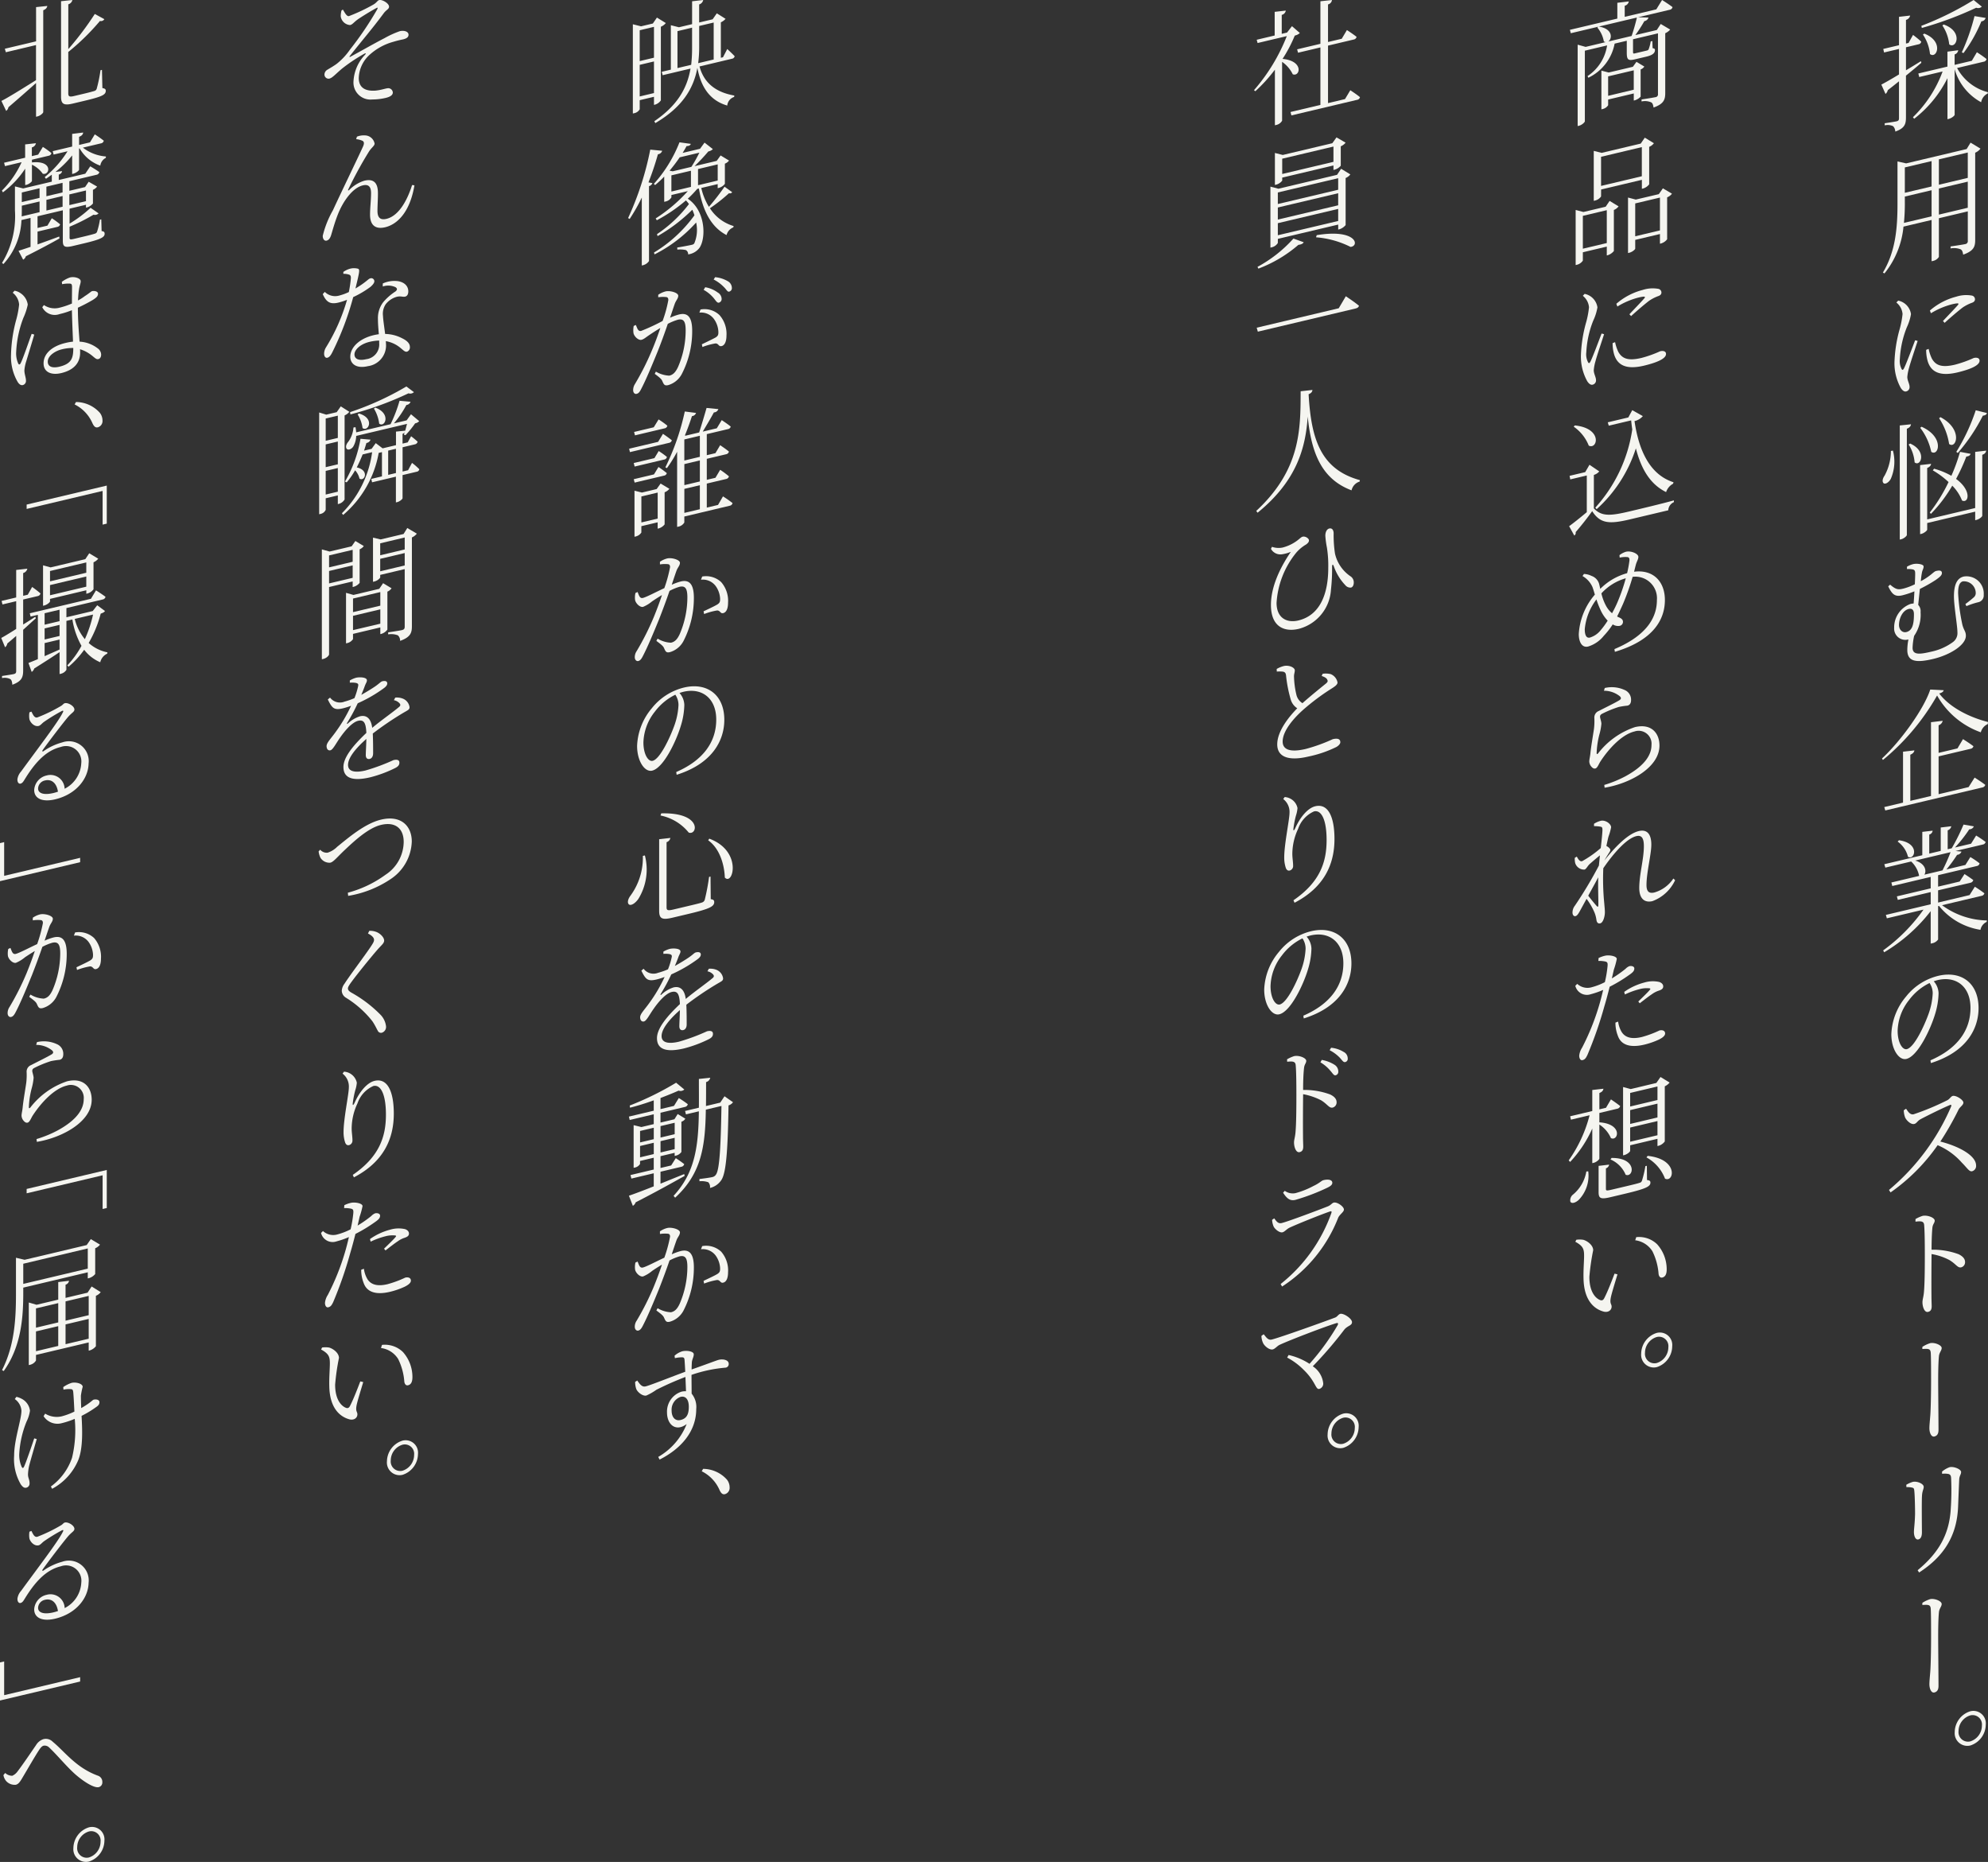 <svg xmlns="http://www.w3.org/2000/svg" xmlns:xlink="http://www.w3.org/1999/xlink" id="&#x30B0;&#x30EB;&#x30FC;&#x30D7;_33" data-name="&#x30B0;&#x30EB;&#x30FC;&#x30D7; 33" width="292.578" height="273.959" viewBox="0 0 292.578 273.959"><rect x="0" y="0" width="292.578" height="273.959" fill="#333333" stroke="none"/><defs><clipPath id="clip-path"><rect id="&#x9577;&#x65B9;&#x5F62;_11" data-name="&#x9577;&#x65B9;&#x5F62; 11" width="292.578" height="273.959" fill="#f5f5f0"></rect></clipPath></defs><g id="&#x30B0;&#x30EB;&#x30FC;&#x30D7;_12" data-name="&#x30B0;&#x30EB;&#x30FC;&#x30D7; 12" clip-path="url(#clip-path)"><path id="&#x30D1;&#x30B9;_36" data-name="&#x30D1;&#x30B9; 36" d="M282.77,9.24c-.611.528-1.373,1.167-2.266,1.891v6.134c0,.971-.166,1.6-1.571,2.094a1.206,1.206,0,0,0-.314-.786,1.846,1.846,0,0,0-1.241-.128v-.31s1.439-.213,1.737-.284c.281-.067.364-.178.364-.453V11.96c-.513.414-1.059.855-1.654,1.307a.958.958,0,0,1-.331.555l-.613-1.374c.53-.272,1.456-.8,2.6-1.495V7.2l-2.2.522-.117-.522,2.317-.549V2.474l1.637-.185a.835.835,0,0,1-.612.639v3.48l.38-.091.661-1.182s.762.57,1.208.995a.478.478,0,0,1-.414.391l-1.835.435v3.388c.711-.425,1.455-.876,2.2-1.346Zm5.26.767a7.183,7.183,0,0,0,4.532,3.559l-.017.186a1.753,1.753,0,0,0-.975,1.294,8.077,8.077,0,0,1-3.9-4.861v6.7c0,.147-.462.513-.876.611l-.182.043V11.5a17.325,17.325,0,0,1-4.9,5.976l-.181-.231a18.048,18.048,0,0,0,4.367-6.729l-3.442.815-.131-.518L286.607,9.8V7.6l1.588-.212a.741.741,0,0,1-.53.619V9.544l2.532-.6.744-1.258a16.222,16.222,0,0,1,1.422,1,.5.5,0,0,1-.43.395ZM291.668.979a.8.8,0,0,1-.827.159,51.4,51.4,0,0,1-8.005,2.977L282.77,3.8A44.9,44.9,0,0,0,290.461,0ZM283.2,4.944c2.926,1.138,1.835,3.8.842,3.005A6.259,6.259,0,0,0,283,5.083Zm2.861-1.337c2.943,1.042,1.836,3.7.81,2.92a6.213,6.213,0,0,0-1.008-2.782ZM288.724,7.7a30.382,30.382,0,0,0,1.869-5.332l1.638.271a.7.7,0,0,1-.628.5,21.811,21.811,0,0,1-2.631,4.67Z" fill="#f5f5f0"></path><path id="&#x30D1;&#x30B9;_37" data-name="&#x30D1;&#x30B9; 37" d="M291.47,21.87a1.952,1.952,0,0,1-.777.6v12.8c0,.989-.166,1.633-1.77,2.2-.05-.372-.149-.678-.38-.789a2.655,2.655,0,0,0-1.473-.127v-.293s1.77-.255,2.135-.341a.441.441,0,0,0,.4-.515V31.1L285.35,32.11V37.8a1.336,1.336,0,0,1-.909.6l-.165.039V32.364l-4.136.98a12.869,12.869,0,0,1-2.8,6.888l-.231-.129c1.9-3.159,2.149-6.661,2.149-10.158V23.756l1.275.284,8.9-2.109.58-.943Zm-7.194,9.963V27.988l-3.938.933v.75a29.222,29.222,0,0,1-.132,3.126Zm-3.938-7.2v3.735l3.938-.933V23.7Zm5.012-1.188v3.736l4.252-1.008V22.441Zm4.252,7.123V26.726l-4.252,1.008v3.844Z" fill="#f5f5f0"></path><path id="&#x30D1;&#x30B9;_38" data-name="&#x30D1;&#x30B9; 38" d="M282.223,50.162c-.331,1.031-1.075,3.222-1.257,3.942a6.722,6.722,0,0,0-.264,1.363c0,.513.331,1.02.331,1.441a.64.64,0,0,1-.5.685c-.281.067-.546-.145-.778-.492a7.457,7.457,0,0,1-.943-3.787,20.325,20.325,0,0,1,.777-4.927,13.14,13.14,0,0,0,.414-2.185,2.421,2.421,0,0,0-.91-1.689l.265-.283a2.371,2.371,0,0,1,1.886,1.989,7.507,7.507,0,0,1-.613,1.939,14.457,14.457,0,0,0-1.025,4.656,2.558,2.558,0,0,0,.248,1.461c.1.2.215.206.364-.086.348-.687,1.257-3.137,1.638-4.123Zm1.621,1.173a5.918,5.918,0,0,0,.48,1.442c.546.952,1.39,1.356,3.391.882a17.014,17.014,0,0,0,2.762-.985c.43-.1.86-.02.86.4,0,.732-1.488,1.3-3.258,1.724-2.547.6-3.92-.023-4.4-1.74a5.9,5.9,0,0,1-.2-1.583Zm.183-5.646a9.536,9.536,0,0,1,3.87-2.035,4.763,4.763,0,0,1,2.266-.17.56.56,0,0,1,.5.541c0,.22-.116.413-.464.531a6.123,6.123,0,0,0-1.34.684c-.695.531-1.852,1.519-2.663,2.261l-.248-.271c.711-.755,1.853-1.94,2.183-2.331.2-.248.2-.376-.876-.121a11.409,11.409,0,0,0-3.078,1.315Z" fill="#f5f5f0"></path><path id="&#x30D1;&#x30B9;_39" data-name="&#x30D1;&#x30B9; 39" d="M278.585,66.3a6.342,6.342,0,0,1-.314,4.158c-.281.524-.844.878-1.092.607-.215-.26-.082-.713.183-1.087a7.6,7.6,0,0,0,.925-3.625Zm2.663-3.871c-.049.268-.181.482-.612.657V78.707c0,.165-.446.546-.827.636l-.215.051V62.6Zm-.132,2.832c2.546,1.118,1.555,3.5.662,2.773a5.742,5.742,0,0,0-.877-2.63Zm9.577,1.229,1.621-.183c-.05.268-.166.46-.579.613v8.953c0,.165-.463.532-.861.626l-.181.043V75.282l-7.063,1.674v.97c0,.147-.463.53-.844.621l-.2.047V68.431l1.62-.182c-.049.249-.18.445-.578.613v7.562l7.063-1.674Zm-7.89-3.7c3.424,1.532,2.5,4.443,1.423,3.691a8.734,8.734,0,0,0-1.622-3.534Zm7.212,3.985c-.083.239-.232.348-.629.406a27.955,27.955,0,0,1-1.506,3.287c2.333,1.7,1.869,3.64.877,3.178a6.363,6.363,0,0,0-1.439-2.185,21.249,21.249,0,0,1-3.143,4.15l-.165-.2a24.02,24.02,0,0,0,2.763-4.481,12.516,12.516,0,0,0-2.317-1.722l.183-.245a11.091,11.091,0,0,1,2.547,1.045,25.324,25.324,0,0,0,1.274-3.524Zm-4.433-5.395c3.341,1.772,2.349,4.753,1.273,3.946a9.46,9.46,0,0,0-1.472-3.788Zm6.847-.6c-.1.225-.215.326-.611.383a26.611,26.611,0,0,1-3.69,5.489l-.215-.169a28.533,28.533,0,0,0,2.862-6.117Z" fill="#f5f5f0"></path><path id="&#x30D1;&#x30B9;_40" data-name="&#x30D1;&#x30B9; 40" d="M280.653,83.383a3.421,3.421,0,0,1,.926-.384c.495-.118,1.522-.013,1.522.353s-.182.465-.265,1.015c-.05.232-.1.647-.148,1.152,1.487-.792,1.885-1.417,2.232-1.5.364-.086.876-.171.876.305,0,.33-.347.613-.942,1.029a22.521,22.521,0,0,1-2.3,1.3c-.083.752-.165,1.577-.248,2.348a1.341,1.341,0,0,1,.348,1.07,5.431,5.431,0,0,1-.944,3.483,9.5,9.5,0,0,0-.231,1.758c0,1.135,1.158.952,2.829.556a8.243,8.243,0,0,0,3.108-1.395,1.628,1.628,0,0,0,.662-1.458c0-.915-.512-3.833-.512-5.261,0-1.813.5-2.7,1.438-2.923a2.536,2.536,0,0,1,2.944,2.69,1.01,1.01,0,0,1-.81,1.09,11.331,11.331,0,0,0-1.736.575l-.15-.312c.431-.3.992-.767,1.24-.989a.813.813,0,0,0,.282-.635,1.738,1.738,0,0,0-1.9-1.71c-.529.143-.694.787-.694,1.739a29.106,29.106,0,0,0,.628,4.649c.231.86.514.977.514,1.617,0,1.373-2.35,2.828-4.831,3.415-2.381.565-3.788.458-3.788-1.318a8.134,8.134,0,0,1,.165-1.558l-.148.035a1.653,1.653,0,0,1-1.952-1.753,3.664,3.664,0,0,1,2.4-3.5,3.851,3.851,0,0,1,.464-.073c.049-.562.082-1.191.115-1.785a12.761,12.761,0,0,1-1.753.58c-1.125.267-1.538-.149-2.1-1.316l.281-.249c.893.777,1.24.749,1.935.585a8.7,8.7,0,0,0,1.7-.641c.034-.686.051-1.257.051-1.55,0-.422-.067-.553-.348-.633a3.6,3.6,0,0,0-.86-.052Zm1.025,6.99c0-.659-.3-.881-.761-.772-.959.228-1.438,1.458-1.438,2.355,0,.714.512,1.179,1.075,1.046.909-.215,1.124-1.183,1.124-2.629" fill="#f5f5f0"></path><path id="&#x30D1;&#x30B9;_41" data-name="&#x30D1;&#x30B9; 41" d="M286.061,101.556c-.051.23-.281.376-.662.485,1.505,1.987,4.284,3.453,7.179,4.195l-.033.3a1.844,1.844,0,0,0-1.026,1.214,11.992,11.992,0,0,1-6.433-5.415,34.229,34.229,0,0,1-7.973,9.488l-.133-.224c2.713-2.511,6.169-7.267,7.1-10.142Zm4.548,12.855s.96.6,1.571,1.075a.55.55,0,0,1-.446.38l-14.274,3.383-.149-.5,2.762-.654v-7.49l1.671-.195c-.033.247-.2.469-.6.637v6.793l3.044-.722V106.264l1.72-.207a.875.875,0,0,1-.6.655v4.065l2.779-.659.811-1.364s.943.582,1.538,1.046a.528.528,0,0,1-.447.381l-4.681,1.108v5.567l4.417-1.047Z" fill="#f5f5f0"></path><path id="&#x30D1;&#x30B9;_42" data-name="&#x30D1;&#x30B9; 42" d="M285.813,133.19a11.515,11.515,0,0,0,6.6,2.244l-.033.21a1.622,1.622,0,0,0-.911,1.168,9.789,9.789,0,0,1-6.1-3.516l-.134.031v4.908a1.381,1.381,0,0,1-.909.563l-.183.044v-4.78a24.456,24.456,0,0,1-6.846,6.055l-.15-.277a25.623,25.623,0,0,0,5.939-6l-5.393,1.278-.148-.5,6.6-1.564v-1.795l-4.845,1.148-.132-.518,4.977-1.179v-1.685l-5.656,1.341-.132-.519,4.085-.968a3.9,3.9,0,0,0-1.174-2.12l-3.8.9-.149-.5,5.591-1.324V122.4l1.521-.176a.672.672,0,0,1-.5.574v2.8l1.689-.4v-3.443l1.554-.184a.77.77,0,0,1-.529.6v2.783l.595-.141a29.858,29.858,0,0,0,1.736-3.488l1.522.263a.729.729,0,0,1-.678.435,20.122,20.122,0,0,1-2.1,2.676l2.366-.56.745-1.2a14.914,14.914,0,0,1,1.4.949.525.525,0,0,1-.446.38l-3.987.945.877.085a.744.744,0,0,1-.645.482,21.429,21.429,0,0,1-1.571,2.149l2.795-.663.728-1.161a12.476,12.476,0,0,1,1.356.924.5.5,0,0,1-.43.4l-5.674,1.344v1.685l3.176-.752.712-1.1s.777.494,1.29.885a.543.543,0,0,1-.447.4L285.233,131V132.8l4.632-1.1.777-1.229a16.912,16.912,0,0,1,1.406.967.523.523,0,0,1-.446.38Zm-6.335-9.558c3.159.442,2.316,3.022,1.323,2.433a3.894,3.894,0,0,0-1.522-2.239Zm2.382,2.988c1.537.459,1.687,1.559,1.356,2.077l2.663-.631a25.95,25.95,0,0,0,1.19-2.681Z" fill="#f5f5f0"></path><path id="&#x30D1;&#x30B9;_43" data-name="&#x30D1;&#x30B9; 43" d="M284.109,156.014C288.1,154.283,290,151.58,290,148.3c0-3.167-2.132-4.731-4.83-4.093-.181.044-.379.11-.578.175a2.769,2.769,0,0,1,.712,1.753,11.112,11.112,0,0,1-.5,3.03c-.68,2.3-2.565,6.246-4.235,6.642-1.092.259-2.217-1.4-2.217-3.631a9.091,9.091,0,0,1,2.168-5.549,8.648,8.648,0,0,1,4.729-3.043c3.358-.8,5.939,1.028,5.939,4.744,0,3-1.722,6.433-7.015,8.09Zm-.131-11.375a8.285,8.285,0,0,0-3.027,2.512,7.59,7.59,0,0,0-1.672,4.515c0,1.741.712,2.853,1.356,2.7,1.093-.258,2.566-3.41,3.226-5.268a10.4,10.4,0,0,0,.579-2.921,2.7,2.7,0,0,0-.462-1.538" fill="#f5f5f0"></path><path id="&#x30D1;&#x30B9;_44" data-name="&#x30D1;&#x30B9; 44" d="M280.521,163.135c.264.377.578.944,1.124.814a37.755,37.755,0,0,0,4.962-2.073c.331-.17.528-.564.776-.623.5-.118,1.573.579,1.573.983,0,.365-.513.633-.711,1.029a43.132,43.132,0,0,1-2.681,4.7c2.614.663,5.262,2.014,5.262,3.533a.8.8,0,0,1-.581.833c-.43.1-.677-.424-1.537-1.283a9.877,9.877,0,0,0-3.541-2.549,27.948,27.948,0,0,1-6.93,6.952l-.232-.366a32.893,32.893,0,0,0,9.147-12.274c.084-.258-.017-.289-.2-.21-1.127.468-3.392,1.591-4.253,2.052-.53.271-.6.634-.976.725-.495.117-1.142-.517-1.34-.947a3.164,3.164,0,0,1-.2-1.069Z" fill="#f5f5f0"></path><path id="&#x30D1;&#x30B9;_45" data-name="&#x30D1;&#x30B9; 45" d="M281.909,179.368a5.239,5.239,0,0,1,1.026-.463c.7-.164,1.8.251,1.8.691,0,.365-.3.509-.347,1.107-.082.88-.115,2.169-.115,3.176a10.915,10.915,0,0,1,3.987.667c.495.25.942.6.942,1.15a.767.767,0,0,1-.563.775c-.529.125-.728-.451-1.719-1.058a8.639,8.639,0,0,0-2.647-.893c-.017,1.268-.033,4.183-.017,6.047,0,.8.033,1.328.033,1.64,0,.475-.15.731-.529.821-.545.129-.827-.775-.827-1.416,0-.4.149-.749.214-1.461.133-1.367.133-4.279.133-5.634,0-1.446-.017-3.4-.1-4.279-.05-.556-.43-.594-1.274-.486Z" fill="#f5f5f0"></path><path id="&#x30D1;&#x30B9;_46" data-name="&#x30D1;&#x30B9; 46" d="M282.919,198.176a4.574,4.574,0,0,1,1.141-.544c.629-.149,1.7.273,1.7.713,0,.366-.33.628-.4,1.174-.1.958-.116,2.665-.116,3.671,0,.9.05,6.215.05,7.185,0,.494-.133.873-.612.988-.447.1-.728-.542-.728-1.22,0-.44.066-1.024.132-1.881.082-1.117.115-3.635.115-4.989,0-1.429,0-3.461-.049-4.219-.05-.629-.347-.612-1.24-.566Z" fill="#f5f5f0"></path><path id="&#x30D1;&#x30B9;_47" data-name="&#x30D1;&#x30B9; 47" d="M280.57,218.811l-.017-.343a4.179,4.179,0,0,1,.959-.428c.6-.142,1.605.26,1.605.736,0,.329-.2.561-.249,1.231-.066.8-.016,4.709-.016,5.461,0,.695-.232.97-.529,1.041-.38.09-.646-.434-.646-1.092,0-.494.132-1.223.167-2.677,0-.843-.035-2.593-.1-3.253-.035-.4-.051-.539-.315-.6a3.08,3.08,0,0,0-.86-.073m1.869,12.559-.216-.334c3.159-2.6,4.681-5.357,4.879-9.085a39.8,39.8,0,0,0,.05-4.424c-.017-.307-.05-.538-.363-.646a2.876,2.876,0,0,0-.96-.03l-.015-.325a3.553,3.553,0,0,1,1.107-.647c.645-.154,1.7.31,1.7.7s-.264.557-.281,1.147c-.051,1.055-.117,2.9-.166,4.031-.182,4.2-2.067,7.247-5.739,9.618" fill="#f5f5f0"></path><path id="&#x30D1;&#x30B9;_48" data-name="&#x30D1;&#x30B9; 48" d="M282.919,235.84a4.574,4.574,0,0,1,1.141-.544c.629-.149,1.7.273,1.7.713,0,.366-.33.628-.4,1.174-.1.958-.116,2.665-.116,3.671,0,.9.05,6.215.05,7.185,0,.494-.133.873-.612.988-.447.105-.728-.542-.728-1.22,0-.44.066-1.024.132-1.881.082-1.117.115-3.635.115-4.989,0-1.429,0-3.461-.049-4.219-.05-.629-.347-.612-1.24-.566Z" fill="#f5f5f0"></path><path id="&#x30D1;&#x30B9;_49" data-name="&#x30D1;&#x30B9; 49" d="M287.682,254.845a3.239,3.239,0,0,1,2.3-3.054,1.831,1.831,0,0,1,2.266,1.972,3.257,3.257,0,0,1-2.266,3.063,1.861,1.861,0,0,1-2.3-1.981m.562-.134a1.4,1.4,0,0,0,1.737,1.511,2.44,2.44,0,0,0,1.7-2.326,1.377,1.377,0,0,0-1.7-1.5,2.422,2.422,0,0,0-1.737,2.315" fill="#f5f5f0"></path><path id="&#x30D1;&#x30B9;_50" data-name="&#x30D1;&#x30B9; 50" d="M244.611,0s.96.6,1.539,1.046a.5.5,0,0,1-.431.395l-4.647,1.1,1.538.039A.761.761,0,0,1,242,3.11a20.241,20.241,0,0,1-1.323,2.052l3.159-.748.579-.887,1.389.824a2.073,2.073,0,0,1-.727.538v8.79c0,.97-.2,1.6-1.721,2.147-.05-.355-.132-.665-.364-.775a2.36,2.36,0,0,0-1.4-.124v-.293s1.67-.25,2.034-.336a.41.41,0,0,0,.381-.474V4.906l-3.672.87v1.74c0,.384.015.4.33.324l1.654-.391c.149-.036.248-.059.315-.2a5.464,5.464,0,0,0,.3-1.152l.248-.059.034,1.037c.313.09.346.12.346.3,0,.4-.3.73-1.24.953l-1.7.4c-1.025.243-1.207.066-1.207-1.032v-1.7l-1.786.424a7.011,7.011,0,0,1-3.87,5.019l-.116-.247a6.56,6.56,0,0,0,2.877-4.51l-3.274.776V17.84c0,.147-.431.559-.877.665l-.182.043V6.574l1.174.325,2.945-.7a.776.776,0,0,1-.265-.1,4.3,4.3,0,0,0-.959-2.043l.148-.127-4.052.96-.132-.5,6.98-1.654V.41l1.687-.2a.785.785,0,0,1-.6.636V2.477l4.649-1.1Zm-4.482,5.292a28,28,0,0,0,.777-2.711L235.3,3.91c2.1.327,1.985,1.8,1.39,2.2ZM242,9.793a1.081,1.081,0,0,1-.546.423v4.009a1.921,1.921,0,0,1-.86.534l-.149.036V13.751l-3.771.893v.842a1.349,1.349,0,0,1-.843.567l-.15.035V10.393l1.076.277,3.556-.843.529-.73ZM240.443,13.2V10.345l-3.771.893V14.1Z" fill="#f5f5f0"></path><path id="&#x30D1;&#x30B9;_51" data-name="&#x30D1;&#x30B9; 51" d="M236.888,29.562l1.323.8a1.566,1.566,0,0,1-.695.53v6.043a1.958,1.958,0,0,1-.909.618l-.133.031v-1.3l-3.523.835v1.228a1.476,1.476,0,0,1-.877.61l-.181.043V30.893l1.14.3,3.276-.776Zm-.414,6.2V30.924l-3.523.835v4.834Zm-.843-6.85a1.5,1.5,0,0,1-.91.6l-.165.039V22.2l1.157.293,5.756-1.364.6-.874,1.339.819a1.631,1.631,0,0,1-.694.53V27.12a1.76,1.76,0,0,1-.91.619l-.165.039V26.46l-6,1.423Zm0-5.841v4.284l6-1.423V21.644ZM246.068,28.5a1.7,1.7,0,0,1-.711.534v6.171a1.764,1.764,0,0,1-.894.615l-.165.039V34.434l-3.64.863v1.282c0,.128-.429.5-.876.61l-.182.043V29.066l1.141.3,3.391-.8.6-.854Zm-1.77,5.4V29.07l-3.64.862v4.834Z" fill="#f5f5f0"></path><path id="&#x30D1;&#x30B9;_52" data-name="&#x30D1;&#x30B9; 52" d="M236.077,49.171c-.331,1.03-1.075,3.222-1.257,3.942a6.652,6.652,0,0,0-.264,1.363c0,.513.33,1.02.33,1.441a.639.639,0,0,1-.5.685c-.281.067-.546-.145-.778-.492a7.469,7.469,0,0,1-.942-3.787,20.316,20.316,0,0,1,.777-4.927,13.126,13.126,0,0,0,.413-2.185,2.42,2.42,0,0,0-.909-1.689l.265-.283a2.371,2.371,0,0,1,1.886,1.988,7.542,7.542,0,0,1-.613,1.94,14.425,14.425,0,0,0-1.025,4.656,2.549,2.549,0,0,0,.248,1.461c.1.2.215.2.363-.086.348-.687,1.258-3.137,1.638-4.124Zm1.62,1.173a5.978,5.978,0,0,0,.481,1.442c.546.951,1.389,1.356,3.39.882a16.972,16.972,0,0,0,2.762-.985c.431-.1.861-.02.861.4,0,.732-1.489,1.3-3.259,1.724-2.547.6-3.919-.024-4.4-1.74a5.9,5.9,0,0,1-.2-1.583Zm.183-5.646a9.53,9.53,0,0,1,3.87-2.035,4.767,4.767,0,0,1,2.267-.17.56.56,0,0,1,.5.541c0,.22-.116.413-.464.531a6.075,6.075,0,0,0-1.339.684c-.7.531-1.852,1.519-2.663,2.261l-.248-.271c.711-.755,1.852-1.941,2.183-2.331.2-.248.2-.376-.876-.121a11.367,11.367,0,0,0-3.077,1.315Z" fill="#f5f5f0"></path><path id="&#x30D1;&#x30B9;_53" data-name="&#x30D1;&#x30B9; 53" d="M234.572,74.805c1.141,1.195,2.4,1.117,5.242.443,1.936-.459,4.549-1.078,6.535-1.622v.257a1.384,1.384,0,0,0-.828,1.2l-5.69,1.348c-3.01.713-4.333.606-5.507-1.222-.679.967-1.77,2.342-2.432,3.085a.471.471,0,0,1-.2.505l-.761-1.376c.646-.465,1.655-1.271,2.6-2.062v-5.4l-2.432.576-.1-.525,2.3-.545.629-1.083,1.439.978a1.655,1.655,0,0,1-.794.517Zm-2.8-12.209c4.136.43,3.342,3.6,2.051,2.975a6.113,6.113,0,0,0-2.216-2.789Zm3.01,12.1a21.9,21.9,0,0,0,5.442-11.507c-.066-.424-.116-.869-.165-1.334l-3.292.779-.148-.495,3.026-.717.579-1.071,1.555.876a2.261,2.261,0,0,1-1.224.73c.612,4.195,2.183,7.868,5.74,9l-.067.217a2.181,2.181,0,0,0-1.025,1.231c-2.332-1.151-3.655-3.363-4.449-6.434a20.426,20.426,0,0,1-5.773,8.949Z" fill="#f5f5f0"></path><path id="&#x30D1;&#x30B9;_54" data-name="&#x30D1;&#x30B9; 54" d="M238.342,81.682a2.873,2.873,0,0,1,.959-.5c.745-.176,1.821.283,1.821.759,0,.366-.249.664-.381,1.189q-.124.47-.248.992c2.828-.358,4.532,1.454,4.532,4.164,0,2.819-1.638,5.917-7.36,7.621l-.067-.4c5.012-2.1,6.252-4.887,6.252-7.213a3.177,3.177,0,0,0-3.572-3.419,35.932,35.932,0,0,1-1.423,4c-.314.7-.6,1.313-.86,1.832.083.055.182.086.248.125.315.127.612.3.612.661a.6.6,0,0,1-.513.6,1.46,1.46,0,0,1-.992-.222,11.512,11.512,0,0,1-1.323,1.687,4.7,4.7,0,0,1-2.3,1.57c-.944.223-1.374-.737-1.374-1.835a9.714,9.714,0,0,1,2.365-5.8c-.116-.412-.231-.788-.347-1.108a3.49,3.49,0,0,0-1.472-1.628l.216-.307a2.723,2.723,0,0,1,1.107.286,1.755,1.755,0,0,1,1.125,1.18c.049.209.115.468.165.73a8.889,8.889,0,0,1,3.953-2.31,16.58,16.58,0,0,0,.347-1.877c.017-.425-.149-.5-.446-.5a3.728,3.728,0,0,0-.993.089Zm-1.736,9.64a5.6,5.6,0,0,1-1.092-1.663,12.139,12.139,0,0,1-.562-1.461,8.45,8.45,0,0,0-1.72,4.381c0,.989.3,1.34.761,1.23a3.207,3.207,0,0,0,1.587-1.09,11.614,11.614,0,0,0,1.026-1.4m2.664-6.234a7.7,7.7,0,0,0-3.591,2.224,7.305,7.305,0,0,0,.694,1.85,3.7,3.7,0,0,0,.877,1.073c.282-.523.563-1.066.794-1.616a27.1,27.1,0,0,0,1.226-3.531" fill="#f5f5f0"></path><path id="&#x30D1;&#x30B9;_55" data-name="&#x30D1;&#x30B9; 55" d="M236.061,101.624l.115-.394a4.549,4.549,0,0,1,2.928.295,1.536,1.536,0,0,1,.942,1.479c0,.458-.182.739-.529.821a12.365,12.365,0,0,0-1.274.193,16.078,16.078,0,0,0-2.448,1c-.247.131-.314.257-.314.44,0,.2.182.653.2,1.016a8.267,8.267,0,0,1-.3,1.608,12.588,12.588,0,0,0-.4,2.713c0,.2.083.2.216.058a11.39,11.39,0,0,1,5.423-3.867c2.432-.576,3.607.9,3.607,2.716,0,3.241-4.349,5.591-8.071,6.2l-.051-.409a17,17,0,0,0,3.094-1.263c2.993-1.625,3.853-3.257,3.853-4.594a1.9,1.9,0,0,0-2.5-2.009c-1.819.431-3.755,2.484-5,4.389-.249.369-.446.985-.761,1.059-.2.047-.38-.039-.579-.266a1.226,1.226,0,0,1-.314-.749c0-.312.116-.724.166-1.212.1-1.067.4-2.712.528-3.641a9.4,9.4,0,0,0,.05-1.6,1.032,1.032,0,0,1,.661-1c.828-.434,2.416-1.195,3.06-1.6.232-.165.265-.338.017-.572a3.706,3.706,0,0,0-2.331-.8" fill="#f5f5f0"></path><path id="&#x30D1;&#x30B9;_56" data-name="&#x30D1;&#x30B9; 56" d="M246.53,129.511a5.965,5.965,0,0,1-3.34,3.081c-1.142.27-1.936-.347-1.936-1.94,0-2,.678-4.226.678-6.148,0-1.136-.3-1.67-1.108-1.478-1.373.325-3.242,2.362-4.863,4.723a36.667,36.667,0,0,0,.149,5.238c.034.469.083.823.083,1.244,0,.6-.248,1.524-.678,1.625-.315.076-.5-.1-.563-.488a4.411,4.411,0,0,0-.281-1.087,9.716,9.716,0,0,0-1.174-2.029l-1.025,1.873c-.2.34-.364.617-.612.676-.232.054-.431-.173-.431-.521a1.632,1.632,0,0,1,.348-1.016,61.029,61.029,0,0,0,3.539-5.911c.05-.524.1-1.012.149-1.5-.546.441-1.108.922-1.5,1.272-.347.32-.513.763-.777.825a1.373,1.373,0,0,1-1.357-.942,2.591,2.591,0,0,1-.066-.79l.3-.181c.248.491.479.748.777.677a15.772,15.772,0,0,0,2.745-1.932c.133-1.167.233-2.125.249-2.64,0-.4-.066-.48-.364-.519a5.285,5.285,0,0,0-.876-.066v-.349a3.393,3.393,0,0,1,.991-.436c.679-.161,1.523.445,1.523.957a8.457,8.457,0,0,1-.381,1.354c-.083.294-.182.776-.314,1.393.265.12.579.393.579.577,0,.2-.182.391-.38.731q-.225.354-.5.832c1.505-1.9,3.44-3.947,5.078-4.335,1.125-.266,1.836.334,1.836,2,0,1.41-.711,4.106-.711,5.937,0,.97.381,1.283,1.158,1.1a5.037,5.037,0,0,0,2.8-2.055Zm-11.313-.431c-.431.834-.976,1.8-1.472,2.71.447.591,1.026,1.277,1.257,1.534.149.148.232.11.232-.183.016-.865-.067-2.457-.017-4.061" fill="#f5f5f0"></path><path id="&#x30D1;&#x30B9;_57" data-name="&#x30D1;&#x30B9; 57" d="M237.219,143.961a17.289,17.289,0,0,0,2.017-1.413,1.607,1.607,0,0,1,.563-.389c.28-.067.727.01.727.34,0,.347-.2.578-.827,1a21.463,21.463,0,0,1-2.8,1.687c-.23.915-.495,1.931-.776,2.858a58.17,58.17,0,0,1-2.5,7.183c-.232.477-.38.676-.728.759-.281.066-.479-.234-.479-.655a2.616,2.616,0,0,1,.413-1.161,35.055,35.055,0,0,0,2.514-6.235c.215-.711.414-1.509.6-2.284a12.209,12.209,0,0,1-1.819.634,1.755,1.755,0,0,1-2.282-1.237l.281-.286a2.223,2.223,0,0,0,1.968.54,9.465,9.465,0,0,0,2.1-.79,17.06,17.06,0,0,0,.4-2.4c.033-.43-.033-.561-.331-.636a4.251,4.251,0,0,0-1.026-.086l.033-.428a4.28,4.28,0,0,1,1.042-.358c.58-.1,1.622.073,1.638.49a11.607,11.607,0,0,1-.43,1.568Zm.925,6.353a3.94,3.94,0,0,0,.546,1.573c.563.837,1.555,1.024,2.928.7a15.556,15.556,0,0,0,2.613-.968c.4-.094.827.007.827.446,0,.348-.414.647-.91.892a11.321,11.321,0,0,1-2.167.752c-1.918.454-3.39.144-3.886-1.331a5.14,5.14,0,0,1-.347-1.914Zm.893-4.369A9.127,9.127,0,0,1,242,144.567a4.315,4.315,0,0,1,2.2-.082c.38.13.579.376.579.65,0,.348-.264.5-.678.636a3.544,3.544,0,0,0-.976.507c-.48.315-1.257.92-1.8,1.343l-.215-.261c.546-.532,1.489-1.433,1.7-1.723.133-.14.067-.2-.066-.221a3.968,3.968,0,0,0-1.422.118,11.585,11.585,0,0,0-2.183.791Z" fill="#f5f5f0"></path><path id="&#x30D1;&#x30B9;_58" data-name="&#x30D1;&#x30B9; 58" d="M235.383,170.456c0,.164-.448.546-.827.636l-.216.05v-5.091a17.671,17.671,0,0,1-3.258,4.912l-.215-.224a20.155,20.155,0,0,0,3.076-6.644l-2.746.651-.115-.5,3.258-.773v-3.094l1.637-.187c-.033.265-.181.464-.594.635v2.4l.975-.23.728-1.235s.827.554,1.356.978a.542.542,0,0,1-.447.4l-2.612.62v1.374c3.506.249,2.778,2.839,1.7,2.324a4.546,4.546,0,0,0-1.7-1.995Zm-1.638,1.889a5.126,5.126,0,0,1-1.39,4.194c-.446.416-1.042.631-1.24.275a1.069,1.069,0,0,1,.413-1.068,5.63,5.63,0,0,0,1.936-3.37Zm8.65,1.284c.38.037.5.137.5.376,0,.548-.562.884-3.622,1.609l-2.266.537c-1.455.345-1.737.173-1.737-.761v-3.845l1.555-.185a.745.745,0,0,1-.479.554v3.02c0,.257.083.292.826.116l2.117-.5c.977-.232,1.721-.408,2-.511a.457.457,0,0,0,.364-.324,14.685,14.685,0,0,0,.5-2.131l.215-.051Zm-5.211-3.252c3.822-.027,3.259,2.944,2.069,2.476a4.239,4.239,0,0,0-2.234-2.254Zm2.73-1.049c0,.146-.43.522-.877.629l-.165.039V159.943l1.125.3,3.771-.9.612-.877,1.34.819a1.977,1.977,0,0,1-.711.552v8.112a1.726,1.726,0,0,1-.911.637l-.165.039v-1.063l-4.019.953Zm0-8.515v1.995l4.019-.953V159.86Zm4.019,3.607v-2.034l-4.019.954v2.033Zm0,2.618V164.95l-4.019.953v2.088Zm-1.439,3.033c4.6.5,3.871,3.989,2.548,3.351a6,6,0,0,0-2.73-3.125Z" fill="#f5f5f0"></path><path id="&#x30D1;&#x30B9;_59" data-name="&#x30D1;&#x30B9; 59" d="M233.133,184.747c0-.971-.149-1.411-1.29-2.038l.148-.291a3.281,3.281,0,0,1,1.042.008c.6.171,1.439.795,1.439,1.528a33.409,33.409,0,0,0-.562,3.924c0,2.252.943,3.182,1.621,3.423.231.074.413.012.563-.279.5-.96,1.058-2.411,1.521-3.62l.43.1c-.38,1.281-.893,2.9-.992,3.494-.15.841.131.866.131,1.251,0,.512-.463.9-1.14.746-1.258-.324-2.928-1.467-2.994-4.875-.034-1.292.083-2.547.083-3.371m7.525-2.259.149-.456a3.829,3.829,0,0,1,3.077,1.046,5.506,5.506,0,0,1,1.406,3.695c0,.714-.215,1.1-.646,1.2-.264.063-.479-.106-.546-.511a8.953,8.953,0,0,0-.909-3.355,3.5,3.5,0,0,0-2.531-1.616" fill="#f5f5f0"></path><path id="&#x30D1;&#x30B9;_60" data-name="&#x30D1;&#x30B9; 60" d="M241.536,199.172a3.238,3.238,0,0,1,2.3-3.053,1.831,1.831,0,0,1,2.267,1.972,3.258,3.258,0,0,1-2.267,3.063,1.862,1.862,0,0,1-2.3-1.982m.562-.133a1.394,1.394,0,0,0,1.736,1.51,2.438,2.438,0,0,0,1.7-2.325,1.378,1.378,0,0,0-1.7-1.5,2.423,2.423,0,0,0-1.736,2.316" fill="#f5f5f0"></path><path id="&#x30D1;&#x30B9;_61" data-name="&#x30D1;&#x30B9; 61" d="M191.3,4.857a1.6,1.6,0,0,1-.744.378,20.5,20.5,0,0,1-1.8,3.43c3.194.306,2.565,2.688,1.5,2.262A4.76,4.76,0,0,0,188.689,9.1v8.66a1.3,1.3,0,0,1-.893.633l-.166.039V10.25a22.883,22.883,0,0,1-2.877,3.172l-.2-.154a27.341,27.341,0,0,0,4.83-7.956l-4.3,1.019-.131-.481,2.646-.628V1.744l1.638-.187a.788.788,0,0,1-.6.636V4.976l.778-.185.728-.942Zm7.427,8.421s.894.576,1.422,1.018a.492.492,0,0,1-.414.391l-9.675,2.293-.133-.5,4.4-1.043V6.978l-3.293.78-.132-.5,3.425-.812V.185l1.7-.184a.757.757,0,0,1-.579.65v5.53l2.019-.478.761-1.28s.877.562,1.422,1a.516.516,0,0,1-.431.395l-3.771.893v8.46l2.5-.592Z" fill="#f5f5f0"></path><path id="&#x30D1;&#x30B9;_62" data-name="&#x30D1;&#x30B9; 62" d="M185.067,39.266A19.71,19.71,0,0,0,190.36,35.1l1.505.541c-.082.184-.314.331-.777.385a19.514,19.514,0,0,1-5.889,3.5Zm2.994-3.512a1.436,1.436,0,0,1-.91.637l-.181.042V27.461l1.173.307,8.634-2.045.6-.892,1.356.832a1.714,1.714,0,0,1-.694.531v6.922a1.959,1.959,0,0,1-.927.622l-.165.039v-.732l-8.882,2.1Zm.645-9.18a1.639,1.639,0,0,1-.926.6l-.149.035V22.507l1.158.293,7.294-1.728.612-.859,1.34.781a1.884,1.884,0,0,1-.712.535v2.856a1.874,1.874,0,0,1-.909.582l-.166.039v-.659l-7.542,1.787Zm-.645,1.745v1.7l8.882-2.1v-1.7Zm8.882.112-8.882,2.1v1.776l8.882-2.1Zm0,4.083V30.738l-8.882,2.1v1.775Zm-8.237-9.163V25.6l7.542-1.787V21.564ZM193.784,34.6c5.855-.966,6.352,1.59,4.979,1.731a13.616,13.616,0,0,0-5.079-1.415Z" fill="#f5f5f0"></path><path id="&#x30D1;&#x30B9;_63" data-name="&#x30D1;&#x30B9; 63" d="M197.025,45.357l1.042-1.767s1.208.794,1.936,1.391c-.05.231-.232.347-.5.41L185.117,48.8l-.166-.583Z" fill="#f5f5f0"></path><path id="&#x30D1;&#x30B9;_64" data-name="&#x30D1;&#x30B9; 64" d="M193.155,57.377c-.032.265-.148.456-.562.628.364,6.652,1.819,11.067,7.542,12.641l-.033.21a1.747,1.747,0,0,0-1.191,1.289c-4.433-1.66-5.921-5.537-6.45-10.85-.315,4.47-1.506,9.366-7.377,14.145l-.2-.264c6.567-6.1,6.517-12.018,6.534-17.607Z" fill="#f5f5f0"></path><path id="&#x30D1;&#x30B9;_65" data-name="&#x30D1;&#x30B9; 65" d="M187.052,80.75l.149-.291a2.961,2.961,0,0,0,1.555.107,6.122,6.122,0,0,0,2.15-1.022c.48-.37.6-.526.81-.577.431-.1.927.276.927.532,0,.219-.1.372-.413.61a5.667,5.667,0,0,0-1.456,1.206,12.934,12.934,0,0,0-2.9,7.388c0,2.234,1.506,2.993,3.193,2.594,3.225-.765,4.416-3.94,4.416-7.748a16.829,16.829,0,0,0-.2-2.993,13.432,13.432,0,0,1-.231-1.721c0-.6.248-.993.579-1.071.43-.1.644.25.644.744a17.782,17.782,0,0,0,.2,2.956,5.5,5.5,0,0,0,2.25,3.312,1.059,1.059,0,0,1,.512.959c0,.312-.131.654-.413.721a.962.962,0,0,1-.843-.368,7.613,7.613,0,0,1-1.655-2.7c-.165-.455-.281-.39-.281.14a26.079,26.079,0,0,1-.165,3.226,6.337,6.337,0,0,1-4.747,5.775c-2.034.482-4.086-.221-4.086-3.518,0-2.654,1.308-5.437,2.928-7.816a5.307,5.307,0,0,1-1.274.356,1.58,1.58,0,0,1-1.654-.8" fill="#f5f5f0"></path><path id="&#x30D1;&#x30B9;_66" data-name="&#x30D1;&#x30B9; 66" d="M194.66,99.134a3.331,3.331,0,0,1,1.175.051,1.651,1.651,0,0,1,1.009,1.225c0,.348-.4.607-1.059,1.021a33.316,33.316,0,0,0-3.953,2.969c-1.307,1.152-3.06,3.068-3.06,4.716,0,1.062.894,1.675,3.408,1.08a24.58,24.58,0,0,0,3.969-1.436c.6-.141,1.109-.1,1.109.452,0,.237-.265.521-.6.708a17.129,17.129,0,0,1-4.119,1.4c-2.845.674-4.565.093-4.565-1.792,0-2.034,1.87-4.215,2.945-5.313a2.276,2.276,0,0,1-.96-1.292,19.926,19.926,0,0,1-.695-3.59c-.049-.281-.131-.444-.462-.512a5.711,5.711,0,0,0-.894-.008l-.017-.381A4.024,4.024,0,0,1,188.937,98c.745-.177,1.605.205,1.621.622,0,.33-.132.563-.115.98a12.839,12.839,0,0,0,.347,2.609,1.99,1.99,0,0,0,.893,1.253c1.207-1.073,2.845-2.394,3.457-2.888.249-.206.314-.349.2-.559-.117-.284-.48-.436-.827-.555Z" fill="#f5f5f0"></path><path id="&#x30D1;&#x30B9;_67" data-name="&#x30D1;&#x30B9; 67" d="M188.855,117.565l.214-.289a2.044,2.044,0,0,1,.795.215,2.017,2.017,0,0,1,1.091,1.407,4.693,4.693,0,0,1-.231,1.117,14.034,14.034,0,0,0-.364,1.88c-.05.379.065.369.248,0,.744-1.695,1.886-3.009,2.961-3.264,1.918-.455,2.828,1.6,2.828,4.823,0,3.717-1.506,7.094-5.872,9.375l-.165-.364c3.936-2.691,4.879-5.662,4.879-8.866,0-2.929-.744-4.473-1.852-4.211a4.317,4.317,0,0,0-2.333,2.548,8.769,8.769,0,0,0-.859,3.647c0,.715.115,1.2.115,1.8a.686.686,0,0,1-.479.7c-.233.054-.43-.008-.58-.339a4.737,4.737,0,0,1-.248-1.608c0-1.922.778-5.567.778-6.538a2.392,2.392,0,0,0-.926-2.032" fill="#f5f5f0"></path><path id="&#x30D1;&#x30B9;_68" data-name="&#x30D1;&#x30B9; 68" d="M191.816,149.446c3.986-1.731,5.889-4.435,5.889-7.713,0-3.167-2.134-4.73-4.831-4.092-.181.043-.379.11-.579.175a2.762,2.762,0,0,1,.712,1.753,11.03,11.03,0,0,1-.5,3.029c-.679,2.3-2.563,6.247-4.234,6.643-1.092.259-2.217-1.4-2.217-3.631a9.093,9.093,0,0,1,2.167-5.549,8.658,8.658,0,0,1,4.73-3.044c3.358-.8,5.938,1.029,5.938,4.745,0,3-1.72,6.433-7.013,8.089Zm-.132-11.376a8.3,8.3,0,0,0-3.027,2.513,7.585,7.585,0,0,0-1.67,4.514c0,1.741.711,2.853,1.356,2.7,1.091-.259,2.564-3.41,3.225-5.269a10.362,10.362,0,0,0,.579-2.92,2.7,2.7,0,0,0-.463-1.539" fill="#f5f5f0"></path><path id="&#x30D1;&#x30B9;_69" data-name="&#x30D1;&#x30B9; 69" d="M189.418,155.864a5.215,5.215,0,0,1,1.025-.463c.711-.168,1.8.251,1.8.691,0,.347-.281.506-.33,1.1-.1.884-.132,2.173-.132,3.18a10.916,10.916,0,0,1,3.985.667c.5.25.944.583.944,1.15a.783.783,0,0,1-.563.775c-.529.125-.728-.45-1.7-1.062a9.617,9.617,0,0,0-2.663-.907c-.018,1.285-.034,4.2-.018,6.064,0,.806.034,1.33.034,1.641,0,.476-.149.731-.529.821-.546.129-.827-.775-.827-1.416,0-.4.148-.749.214-1.461.133-1.367.133-4.279.133-5.633,0-1.447-.017-3.4-.1-4.28-.049-.555-.413-.6-1.257-.508Zm5.11.089a5.2,5.2,0,0,1,1.869.71,1.173,1.173,0,0,1,.563,1,.518.518,0,0,1-.4.551c-.265.062-.43-.3-.777-.676a5.549,5.549,0,0,0-1.455-1.23Zm1.373-1.79a4.237,4.237,0,0,1,1.836.608,1.068,1.068,0,0,1,.611.972.48.48,0,0,1-.38.529c-.264.063-.446-.277-.81-.668a5.72,5.72,0,0,0-1.472-1.079Z" fill="#f5f5f0"></path><path id="&#x30D1;&#x30B9;_70" data-name="&#x30D1;&#x30B9; 70" d="M187.217,179.484l.315-.22c.346.484.594.81,1.092.693.959-.227,5.656-2,6.781-2.45.479-.186.611-.492.892-.56.5-.117,1.49.581,1.49,1.021,0,.367-.629.718-.844,1.208a21.279,21.279,0,0,1-8.254,10.122l-.215-.37a23.2,23.2,0,0,0,7.46-10.429c.082-.258.032-.318-.2-.246-1.289.435-4.829,1.859-5.938,2.378-.479.241-.728.612-1.058.69-.413.1-1.125-.465-1.307-.88a2.962,2.962,0,0,1-.215-.957m8.138-4.73a30.6,30.6,0,0,1-4.7,1.791c-.81.192-1.273-.211-1.819-1.052l.247-.279a2,2,0,0,0,1.572.342,12.359,12.359,0,0,0,2.631-1.044c.959-.447,1.173-.791,1.505-.869.71-.169,1.29-.049,1.29.39,0,.256-.2.468-.728.721" fill="#f5f5f0"></path><path id="&#x30D1;&#x30B9;_71" data-name="&#x30D1;&#x30B9; 71" d="M185.977,196.318c.313.347.611.916,1.174.783,1.223-.29,8.1-2.762,9.345-3.24.314-.11.48-.479.761-.545.48-.114,1.72.689,1.72,1.221,0,.512-.612.493-1.108,1.068a58.588,58.588,0,0,1-4.664,5.427,3.436,3.436,0,0,1,1.538,2.529.8.8,0,0,1-.579.8c-.563.134-.512-1.087-2.316-2.82a9.81,9.81,0,0,0-2.415-1.79l.216-.38a9.466,9.466,0,0,1,3.076,1.3,34.575,34.575,0,0,0,4.151-5.708c.1-.244.034-.337-.165-.29-1.671.5-6.93,2.521-8.352,3.187-.381.163-.695.605-1.043.687-.5.117-1.207-.483-1.422-.926a2.7,2.7,0,0,1-.248-1.059Z" fill="#f5f5f0"></path><path id="&#x30D1;&#x30B9;_72" data-name="&#x30D1;&#x30B9; 72" d="M195.388,211.053a3.241,3.241,0,0,1,2.3-3.054,1.832,1.832,0,0,1,2.266,1.973,3.256,3.256,0,0,1-2.266,3.062,1.862,1.862,0,0,1-2.3-1.981m.562-.133a1.4,1.4,0,0,0,1.737,1.511,2.44,2.44,0,0,0,1.7-2.326,1.379,1.379,0,0,0-1.7-1.5,2.424,2.424,0,0,0-1.737,2.316" fill="#f5f5f0"></path><path id="&#x30D1;&#x30B9;_73" data-name="&#x30D1;&#x30B9; 73" d="M96.247,15.432V14.241l-2.1.5v1.337a1.189,1.189,0,0,1-.844.584l-.165.039V3.571l1.207.3,1.737-.411.6-.874,1.307.806a1.8,1.8,0,0,1-.729.539v10.84a1.6,1.6,0,0,1-.859.626Zm-2.1-10.984V8.989l2.1-.5V3.95Zm2.1,9.244V9.041l-2.1.5v4.65Zm6.7-3.913c.529,1.944,1.868,3.713,5.127,4.278l-.033.209a1.466,1.466,0,0,0-1.009,1.265c-2.961-.856-3.97-3.308-4.4-5.55-.562,3.082-2.233,5.8-6.186,8.132l-.149-.277c3.374-2.3,4.829-4.824,5.327-7.744l-4.1.973-.132-.5,1.339-.318V3.711l1.191.3,1.936-.459V.187L103.491,0a.851.851,0,0,1-.595.654V3.309l1.984-.47.613-.877,1.29.81a2.018,2.018,0,0,1-.695.513V8.5l.314-.075.629-1.21s.694.623,1.092,1.06a.477.477,0,0,1-.414.372Zm-1.225-.241a20.967,20.967,0,0,0,.133-2.32V4.068l-2.15.51v5.438ZM102.9,3.821v3.15a17.944,17.944,0,0,1-.149,2.324l2.283-.541V3.316Z" fill="#f5f5f0"></path><path id="&#x30D1;&#x30B9;_74" data-name="&#x30D1;&#x30B9; 74" d="M97.455,22.185a.754.754,0,0,1-.629.516,42.558,42.558,0,0,1-1.39,4.138l.579.1a.713.713,0,0,1-.5.448V38.409a1.5,1.5,0,0,1-.86.608l-.2.046v-10a26.143,26.143,0,0,1-1.786,3.152l-.231-.128A44.484,44.484,0,0,0,95.7,22.015Zm10.3,6.091a.374.374,0,0,1-.463.147,24.607,24.607,0,0,1-2.811,2.222,6.244,6.244,0,0,0,3.49,2.616l-.05.195a1.674,1.674,0,0,0-.993,1.132c-2.166-1.116-3.472-3.407-4.068-6.855l-.248.059a16.107,16.107,0,0,1-1.39,1.447c2.6,1.728,2.713,5.693,1.753,7.183a2.456,2.456,0,0,1-1.7,1.008.687.687,0,0,0-.331-.635,4.035,4.035,0,0,0-1.257-.069l-.017-.307c.629-.095,1.753-.306,2.118-.392.2-.047.314-.092.4-.24a5.068,5.068,0,0,0,.265-3.048A20.8,20.8,0,0,1,96.33,37.43l-.083-.273a20.251,20.251,0,0,0,5.954-5.476,6.514,6.514,0,0,0-.314-.823,24.133,24.133,0,0,1-5.111,3.884l-.083-.291a19.449,19.449,0,0,0,4.7-4.427,3.8,3.8,0,0,0-.446-.535,23.43,23.43,0,0,1-4.283,2.919l-.166-.272a22.9,22.9,0,0,0,4.73-4.014l-2.415.572v.347a1.306,1.306,0,0,1-.877.611l-.182.044V25.979a14.889,14.889,0,0,1-1.338,1.251l-.183-.177A20.2,20.2,0,0,0,100,20.941l1.67.227c-.082.2-.214.307-.628.331-.166.314-.364.654-.579,1l2.564-.607.662-.907,1.224.955a1.25,1.25,0,0,1-.662.339,29.037,29.037,0,0,1-2.035,2.167l3.259-.772.579-.8,1.24.75a1.388,1.388,0,0,1-.612.457v2.966a1.7,1.7,0,0,1-.892.6l-.166.04v-.6l-2.415.572a9.2,9.2,0,0,0,1.124,2.774,35.051,35.051,0,0,0,2.3-2.962Zm-7.723-5.127a23.208,23.208,0,0,1-1.49,1.964l.463.091,2.746-.65a19.522,19.522,0,0,0,1.175-2.091ZM98.81,28.181l2.878-.682v-2.38L98.81,25.8Zm3.92-3.309v2.38l2.895-.686v-2.38Z" fill="#f5f5f0"></path><path id="&#x30D1;&#x30B9;_75" data-name="&#x30D1;&#x30B9; 75" d="M96.875,43.371a3.431,3.431,0,0,1,1.075-.493c.662-.157,1.869.18,1.869.637,0,.4-.33.683-.512,1.184-.166.46-.4,1.193-.695,2.05a8.414,8.414,0,0,1,1.34-.482c1.207-.286,1.919.3,1.919,2.42a13.672,13.672,0,0,1-1.556,6.393,3.307,3.307,0,0,1-1.967,1.584c-.546.129-.646-.086-.861-.566-.115-.266-.231-.439-1.125-1.088l.166-.332a4.245,4.245,0,0,0,1.968.595c.5-.117.877-.409,1.274-1.236a13.523,13.523,0,0,0,1.141-5.416c0-1.3-.281-1.782-1.157-1.575a7.931,7.931,0,0,0-1.473.606c-.446,1.314-.992,2.817-1.521,4.133-.893,2.188-1.72,4.161-2.4,5.457-.248.5-.429.651-.678.709-.231.056-.5-.12-.5-.56a1.671,1.671,0,0,1,.265-.885,38.874,38.874,0,0,0,2.53-5.032c.4-.936.827-2.1,1.208-3.215-.612.364-1.141.709-1.472.934-.7.458-.926.715-1.324.809s-1.042-.449-1.157-.99a3.263,3.263,0,0,1,.032-1.051l.315-.148c.2.447.314.988.777.878a29.981,29.981,0,0,0,3.159-1.463,18.141,18.141,0,0,0,.844-3.075c0-.219-.05-.372-.248-.435a4.793,4.793,0,0,0-1.241.019Zm6.22,2.17a3.2,3.2,0,0,1,2.795.821,4.173,4.173,0,0,1,1.026,3.034c0,.751-.216,1.407-.712,1.524-.463.11-.43-.392-.909-.389a9.777,9.777,0,0,0-1.919.528l-.083-.4c.6-.288,1.6-.765,2.051-1.018.347-.228.4-.422.38-.877a3.472,3.472,0,0,0-.661-1.839A2.335,2.335,0,0,0,102.93,46Zm.694-3.277a4.227,4.227,0,0,1,1.836.773,1.117,1.117,0,0,1,.579.925.552.552,0,0,1-.4.57c-.264.063-.447-.279-.76-.662a5.142,5.142,0,0,0-1.489-1.222Zm1.456-1.481a4.493,4.493,0,0,1,1.853.586,1.146,1.146,0,0,1,.612.973.526.526,0,0,1-.4.569c-.264.063-.413-.341-.777-.676a5.571,5.571,0,0,0-1.505-1.108Z" fill="#f5f5f0"></path><path id="&#x30D1;&#x30B9;_76" data-name="&#x30D1;&#x30B9; 76" d="M97.57,63.833s.811.54,1.307.953a.508.508,0,0,1-.43.377l-5.739,1.36-.116-.5,4.267-1.011Zm-1.256,3.575.628-1.046a12.348,12.348,0,0,1,1.208.868.481.481,0,0,1-.414.39L93.4,68.648l-.132-.519Zm-2.912,3.6-.132-.5,2.977-.706.662-1.09a14.28,14.28,0,0,1,1.224.9.485.485,0,0,1-.413.373Zm.05-6.951-.133-.5,2.895-.686.712-1.157a12.369,12.369,0,0,1,1.289.921.494.494,0,0,1-.413.391Zm3.771,7.09,1.291.774a1.631,1.631,0,0,1-.7.513v4.723a1.727,1.727,0,0,1-.86.589l-.165.039v-.934l-2.4.568v.935a1.361,1.361,0,0,1-.844.584l-.165.039V72.2l1.092.273,2.167-.514Zm-.43,5.155V72.476l-2.4.568v3.827Zm9.609-3.266a15.838,15.838,0,0,1,1.407.986.5.5,0,0,1-.413.391L100.713,76v.879a1.309,1.309,0,0,1-.877.61l-.182.043V66.47a20.192,20.192,0,0,1-1.5,2.407l-.232-.11a35.519,35.519,0,0,0,2.861-8.222l1.654.213a.7.7,0,0,1-.6.471c-.314.97-.662,1.932-1.042,2.846l.115.027,1.986-.47c.314-.971.777-2.509,1.091-3.609l1.737.174a.729.729,0,0,1-.661.486c-.431.817-1.142,1.992-1.638,2.824l2.067-.49.728-1.2s.827.536,1.323.95a.506.506,0,0,1-.43.376l-3.093.733v3.1l1.274-.3.694-1.171s.811.54,1.29.939a.518.518,0,0,1-.429.395l-2.829.67V70.6l1.274-.3.694-1.171a12.16,12.16,0,0,1,1.29.958.518.518,0,0,1-.429.395l-2.829.67v3.534l1.654-.392Zm-5.689-8.375v3.1L103,67.216v-3.1ZM103,67.747l-2.282.541v3.094L103,70.841Zm-2.282,7.719L103,74.925V71.391l-2.282.541Z" fill="#f5f5f0"></path><path id="&#x30D1;&#x30B9;_77" data-name="&#x30D1;&#x30B9; 77" d="M97.124,82.66a3.3,3.3,0,0,1,1.059-.489c.678-.161,1.885.194,1.885.633,0,.421-.33.683-.513,1.184-.165.46-.413,1.2-.694,2.05a8.208,8.208,0,0,1,1.339-.482c1.191-.282,1.919.3,1.919,2.42a13.815,13.815,0,0,1-1.554,6.392A3.313,3.313,0,0,1,98.6,95.952c-.546.129-.646-.086-.859-.565-.117-.266-.249-.436-1.142-1.085l.182-.336a4.121,4.121,0,0,0,1.967.6c.5-.118.877-.391,1.275-1.236a13.8,13.8,0,0,0,1.14-5.415c0-1.283-.281-1.783-1.173-1.572a7.689,7.689,0,0,0-1.455.6c-.448,1.315-1.01,2.821-1.523,4.133-.893,2.189-1.721,4.161-2.4,5.457-.248.5-.447.673-.678.728s-.513-.134-.513-.574a1.6,1.6,0,0,1,.281-.89,38.908,38.908,0,0,0,2.531-5.031c.38-.933.827-2.1,1.19-3.212-.6.361-1.124.706-1.455.931a5.123,5.123,0,0,1-1.323.808c-.43.1-1.042-.449-1.174-.985a2.9,2.9,0,0,1,.049-1.056l.314-.147c.2.447.3.991.778.877.512-.121,1.952-.883,3.159-1.444a20.383,20.383,0,0,0,.844-3.093c0-.22-.05-.373-.265-.431a4.7,4.7,0,0,0-1.224.033Zm6.219,2.17a3.248,3.248,0,0,1,2.795.821,4.2,4.2,0,0,1,1.01,3.055c0,.733-.2,1.385-.712,1.506-.447.106-.413-.4-.909-.389a9.753,9.753,0,0,0-1.9.525l-.083-.4c.6-.288,1.605-.747,2.035-1.013.364-.233.413-.428.4-.882a3.48,3.48,0,0,0-.661-1.839,2.366,2.366,0,0,0-2.151-.918Z" fill="#f5f5f0"></path><path id="&#x30D1;&#x30B9;_78" data-name="&#x30D1;&#x30B9; 78" d="M99.522,113.594c3.986-1.731,5.889-4.435,5.889-7.712,0-3.168-2.134-4.731-4.831-4.093-.181.043-.379.109-.578.173a2.773,2.773,0,0,1,.711,1.755,11.023,11.023,0,0,1-.5,3.028c-.679,2.3-2.563,6.248-4.234,6.645-1.092.259-2.216-1.4-2.216-3.633a9.1,9.1,0,0,1,2.166-5.548,8.656,8.656,0,0,1,4.73-3.044c3.358-.8,5.939,1.029,5.939,4.745,0,3-1.721,6.432-7.013,8.09Zm-.132-11.376a8.32,8.32,0,0,0-3.027,2.512,7.6,7.6,0,0,0-1.67,4.515c0,1.74.711,2.853,1.356,2.7,1.091-.259,2.564-3.41,3.225-5.27a10.323,10.323,0,0,0,.58-2.921,2.7,2.7,0,0,0-.464-1.537" fill="#f5f5f0"></path><path id="&#x30D1;&#x30B9;_79" data-name="&#x30D1;&#x30B9; 79" d="M94.907,125.865a8.231,8.231,0,0,1-.959,6.4c-.479.681-1.141,1.076-1.423.777-.231-.275-.082-.769.215-1.188a9.443,9.443,0,0,0,1.869-5.917Zm3.755-2.574a.823.823,0,0,1-.562.627v9.577c0,.421.131.536,1.008.328l2.167-.514c.993-.234,1.737-.411,2.051-.522a.607.607,0,0,0,.4-.424,30.846,30.846,0,0,0,.628-3.335l.214-.051.034,3.326c.4.051.512.171.512.426,0,.641-.628.993-3.853,1.756l-2.282.541c-1.539.366-1.969.156-1.969-1.016V123.481Zm2.7-.786a7.131,7.131,0,0,0-4.151-2.513l.1-.316c6.07-.158,5.359,3.288,4.052,2.829m5.309,6.616c-.049-1.655-.645-4.206-2.447-5.481l.165-.241c4.913,1.821,3.49,6.992,2.282,5.722" fill="#f5f5f0"></path><path id="&#x30D1;&#x30B9;_80" data-name="&#x30D1;&#x30B9; 80" d="M104.318,142.543a2.38,2.38,0,0,1,1.208.19,1.584,1.584,0,0,1,.893,1.216c0,.348-.182.409-.827.782a45.92,45.92,0,0,0-4.582,3.1c.05,1.032.05,2.3.05,2.9,0,.44-.182.757-.5.832-.3.07-.579-.064-.579-.56,0-.44.065-1.424.082-2.381-1.537,1.354-2.695,2.764-2.695,3.825,0,.99,1.025,1.186,2.563.822a29.065,29.065,0,0,0,4.118-1.527c.563-.133.877-.007.877.361,0,.274-.083.531-.612.8a18.417,18.417,0,0,1-3.639,1.358c-2.994.709-3.986-.1-3.986-1.51,0-1.446,1.489-3.228,3.374-5.011-.065-1.486-.363-1.982-1.207-1.783-.894.212-1.985,1.5-2.646,2.459-.58.8-1.042,1.766-1.422,1.875-.348.082-.564-.16-.579-.6,0-.512.612-1.078,1.338-2.093a22.272,22.272,0,0,0,2.267-3.852,10.211,10.211,0,0,1-1.191.374c-1.323.313-1.6-.022-2.233-1.3l.331-.279a1.82,1.82,0,0,0,2.134.593,10.046,10.046,0,0,0,1.455-.51,10.8,10.8,0,0,0,.529-1.7c.083-.331.034-.448-.281-.537a3.385,3.385,0,0,0-.926-.037v-.331a3.989,3.989,0,0,1,.926-.4c.513-.122,1.588-.084,1.588.374,0,.257-.148.4-.314.845-.1.3-.3.784-.512,1.293.809-.449,1.57-.922,2.066-1.26.7-.493.794-.682,1.042-.74.365-.087.712-.041.712.325,0,.22-.149.42-.447.655a20.612,20.612,0,0,1-3.9,2.261,26.038,26.038,0,0,1-1.556,2.878c-.066.126-.017.206.1.1a4.661,4.661,0,0,1,1.786-1.064c1.008-.239,1.637.382,1.8,1.7,1.307-1.1,2.928-2.214,3.9-3.03.281-.214.314-.387.083-.625a1.509,1.509,0,0,0-.794-.415Z" fill="#f5f5f0"></path><path id="&#x30D1;&#x30B9;_81" data-name="&#x30D1;&#x30B9; 81" d="M100.763,173.02c-1.721.956-4.02,2.252-7.212,3.888a.967.967,0,0,1-.413.518l-.579-1.492c.744-.249,2.067-.746,3.655-1.378v-1.924l-3.291.78-.133-.518,3.424-.811v-1.74l-2.018.479v.439a1.153,1.153,0,0,1-.794.536l-.149.035v-6.28l1.142.278,1.819-.43v-1.448l-3.539.84-.116-.5,3.655-.866V161.9a36.149,36.149,0,0,1-3.49,1.084l-.049-.319a43.924,43.924,0,0,0,6.831-3.357l1.207,1a.827.827,0,0,1-.844.163c-.761.345-1.671.707-2.662,1.089v1.63l1.984-.471.711-1.157s.811.5,1.324.912a.531.531,0,0,1-.43.4l-3.589.851v1.446l2.05-.486.48-.771,1.124.684a1,1,0,0,1-.578.448v4.451a1.377,1.377,0,0,1-.827.543l-.166.04v-.458l-2.083.494v1.739l1.571-.372.678-1.076a14.05,14.05,0,0,1,1.24.878.509.509,0,0,1-.413.39l-3.076.73v1.758c1.091-.443,2.282-.926,3.489-1.414ZM94.2,166.408v1.685l2.018-.478v-1.684Zm2.018,3.4v-1.666l-2.018.478v1.666Zm.993-4.116v1.684l2.083-.494V165.2Zm2.083,3.387v-1.666l-2.083.494v1.666Zm8.585-6.9a1.284,1.284,0,0,1-.662.467c-.1,6.58-.347,9.861-1.025,10.936a2.762,2.762,0,0,1-1.7,1.211,1.027,1.027,0,0,0-.248-.839,3,3,0,0,0-1.306-.148v-.33c.611-.07,1.521-.195,1.852-.274a.834.834,0,0,0,.578-.375c.53-.71.712-4.068.811-10.1l-2.3.545c-.083,5.366-.629,9.378-4.516,12.953l-.231-.275c3.159-3.42,3.655-7.256,3.722-12.435l-1.9.451-.131-.5,2.034-.482c.016-1.323,0-2.729,0-4.23l1.671-.176a.835.835,0,0,1-.613.639c0,1.227,0,2.4-.016,3.52l2.1-.5.629-.936Z" fill="#f5f5f0"></path><path id="&#x30D1;&#x30B9;_82" data-name="&#x30D1;&#x30B9; 82" d="M97.124,181.178a3.3,3.3,0,0,1,1.059-.489c.678-.161,1.885.193,1.885.633,0,.421-.33.683-.513,1.184-.165.46-.413,1.2-.694,2.05a8.208,8.208,0,0,1,1.339-.482c1.191-.283,1.919.3,1.919,2.42a13.815,13.815,0,0,1-1.554,6.392A3.313,3.313,0,0,1,98.6,194.47c-.546.129-.646-.086-.859-.565-.117-.266-.249-.436-1.142-1.085l.182-.336a4.116,4.116,0,0,0,1.967.6c.5-.117.877-.39,1.275-1.236a13.789,13.789,0,0,0,1.14-5.414c0-1.283-.281-1.783-1.173-1.572a7.69,7.69,0,0,0-1.455.6c-.448,1.315-1.01,2.821-1.523,4.133-.893,2.19-1.721,4.161-2.4,5.457-.248.5-.447.673-.678.728s-.513-.134-.513-.574a1.6,1.6,0,0,1,.281-.89,38.974,38.974,0,0,0,2.531-5.031c.38-.933.827-2.1,1.19-3.211-.6.36-1.124.7-1.455.93a5.123,5.123,0,0,1-1.323.808c-.43.1-1.042-.449-1.174-.985a2.9,2.9,0,0,1,.049-1.056l.314-.147c.2.447.3.991.778.877.512-.121,1.952-.883,3.159-1.445a20.352,20.352,0,0,0,.844-3.092c0-.219-.05-.373-.265-.431a4.7,4.7,0,0,0-1.224.033Zm6.219,2.17a3.251,3.251,0,0,1,2.795.821,4.2,4.2,0,0,1,1.01,3.056c0,.732-.2,1.384-.712,1.5-.447.105-.413-.4-.909-.389a9.694,9.694,0,0,0-1.9.526l-.083-.4c.6-.288,1.605-.747,2.035-1.013.364-.233.413-.428.4-.881a3.48,3.48,0,0,0-.661-1.84,2.366,2.366,0,0,0-2.151-.918Z" fill="#f5f5f0"></path><path id="&#x30D1;&#x30B9;_83" data-name="&#x30D1;&#x30B9; 83" d="M99.273,199.48a2.988,2.988,0,0,1,1.142-.655c.662-.156,1.688,0,1.688.443,0,.421-.265.757-.282,1.219-.016.224-.033.594-.033,1.015,2.68-.945,3.689-1.35,4.02-1.428.579-.137,1.438.007,1.438.593a.526.526,0,0,1-.463.567,20.515,20.515,0,0,0-5.012,1.06c0,.86.017,1.863.017,2.761a3.1,3.1,0,0,1,.678,2.274c0,3.3-2.249,5.843-5.392,7.431l-.2-.393a9.666,9.666,0,0,0,4.186-4.837c-1.588,1.2-2.895.1-2.895-1.713a3.076,3.076,0,0,1,2.134-3.05,2.439,2.439,0,0,1,.661-.065c-.017-.546-.05-1.306-.083-2.1A44.934,44.934,0,0,0,96.6,204.49a8.507,8.507,0,0,1-1.473.845c-.546.129-1.307-.5-1.488-.966a3.262,3.262,0,0,1-.165-1.042l.313-.2c.364.518.679.992,1.225.862.612-.126,3.936-1.463,5.838-2.151-.033-.633-.066-1.23-.1-1.68-.017-.343-.1-.434-.348-.448a4.692,4.692,0,0,0-1.074.126Zm2.1,7.522c0-1.154-.513-1.636-1.207-1.472a2,2,0,0,0-1.323,2.017c0,1.025.562,1.569,1.306,1.392.811-.191,1.224-.71,1.224-1.937" fill="#f5f5f0"></path><path id="&#x30D1;&#x30B9;_84" data-name="&#x30D1;&#x30B9; 84" d="M103.476,216.126a4.732,4.732,0,0,1,3.522,1.6,1.834,1.834,0,0,1,.381,1.118.955.955,0,0,1-.678,1c-.347.082-.563-.105-.794-.581a5.539,5.539,0,0,0-2.63-2.783Z" fill="#f5f5f0"></path><path id="&#x30D1;&#x30B9;_85" data-name="&#x30D1;&#x30B9; 85" d="M50.464,1.41c.3.5.579,1.035.894.96a26.22,26.22,0,0,0,3.6-1.7c.546-.33.563-.59.86-.661.413-.1,1.439.464,1.439.978,0,.365-.413.445-.811,1C54.732,4.3,53.425,5.78,51.473,8.257c-.066.107-.033.154.05.116,1.587-.852,3.953-2.2,5.061-2.756A13.679,13.679,0,0,1,58.85,4.586c.612-.145,1.274.046,1.274.522,0,.312-.2.542-.827.691a14.186,14.186,0,0,0-1.423.355,8.564,8.564,0,0,0-3.556,1.979A4.8,4.8,0,0,0,52.8,11.514c.017,1.424,1.009,1.922,2.448,1.819.861-.076,1.505-.339,1.886-.356a.679.679,0,0,1,.678.627c0,.366-.33.627-1.042.8a8.756,8.756,0,0,1-1.985.232,2.5,2.5,0,0,1-2.761-2.659,6.1,6.1,0,0,1,1.7-3.92c.166-.2.132-.269-.083-.163A24.844,24.844,0,0,0,50.332,10.1c-1.025.866-1.406,1.359-1.869,1.469a.605.605,0,0,1-.711-.6.835.835,0,0,1,.413-.7c.4-.24.944-.552,1.39-.878a9.516,9.516,0,0,0,1.935-2.07,48.655,48.655,0,0,0,4.019-5.932c.133-.289.066-.309-.149-.185-.793.427-1.9,1.11-2.629,1.594-.695.494-.828.8-1.208.889a1.491,1.491,0,0,1-1.372-1.248,3.043,3.043,0,0,1,.115-.907Z" fill="#f5f5f0"></path><path id="&#x30D1;&#x30B9;_86" data-name="&#x30D1;&#x30B9; 86" d="M52.416,20.486l.115-.376a2.584,2.584,0,0,1,1.109-.188,1.477,1.477,0,0,1,1.489,1.2c0,.349-.464.587-.86,1.23a59.289,59.289,0,0,0-3,5.488c-.1.17-.016.243.117.12a5.4,5.4,0,0,1,2.233-1.372c1.322-.314,1.968.266,2,1.7.017.82-.066,1.9-.066,2.744,0,.989.413,1.385,1.323,1.169,1.8-.427,3.059-2.7,3.771-4.976l.347.045c-.694,4.12-2.647,5.772-4.3,6.165-1.389.329-2.233-.24-2.233-1.851,0-1.008.148-2.123.148-3.167,0-.806-.264-1.365-1.207-1.142-1.521.361-2.911,2.337-3.672,4.258-.5,1.271-.794,2.4-1.008,3.094-.149.439-.332.7-.662.78-.281.067-.562-.178-.562-.708a14.39,14.39,0,0,1,1.488-3.741c1.4-3.025,3.838-8.051,4.433-9.381.215-.473.165-.717-.05-.849a2.77,2.77,0,0,0-.959-.249" fill="#f5f5f0"></path><path id="&#x30D1;&#x30B9;_87" data-name="&#x30D1;&#x30B9; 87" d="M50.531,40.009a3.229,3.229,0,0,1,.976-.47,2.3,2.3,0,0,1,1.207.007c.265.139.182.488-.4,2.9,1.538-.9,1.886-1.417,2.167-1.484a.451.451,0,0,1,.612.422c0,.312-.364.636-.546.808a14.343,14.343,0,0,1-2.564,1.522,43.057,43.057,0,0,1-3.06,8.087c-.215.435-.43.76-.744.835s-.479-.252-.479-.583a1.822,1.822,0,0,1,.28-.945,27.879,27.879,0,0,0,3.094-6.995,8.88,8.88,0,0,1-1.274.411c-1.224.29-1.786-.088-2.3-1.249l.3-.327a2.172,2.172,0,0,0,2.166.53,7.472,7.472,0,0,0,1.373-.508,17.754,17.754,0,0,0,.3-2.012c.017-.37-.066-.5-.348-.576a2.677,2.677,0,0,0-.76-.095Zm5.805,1.7a4.1,4.1,0,0,1,2.266-.335c.976.172,1.489.764,1.489,1.5,0,.4-.149.695-.464.769-.38.091-.677-.151-1.372.069a3.15,3.15,0,0,0-1.489,1.049,2.52,2.52,0,0,0-.4,1.723c.017.527.182,1.6.315,2.654a5.572,5.572,0,0,1,2.5.635c.794.38,1.142.81,1.142,1.268a.661.661,0,0,1-.414.7c-.314.074-.53-.2-.876-.47a4.584,4.584,0,0,0-2.25-1.078c.016.234.033.487.033.688a3.077,3.077,0,0,1-2.663,2.993c-1.687.4-2.6-.318-2.6-1.381,0-1.355,1.29-2.668,3.457-3.181.248-.059.5-.1.744-.139-.066-.772-.132-1.544-.132-2.258a3.84,3.84,0,0,1,.761-2.432,8.085,8.085,0,0,1,1.819-1.6c.315-.258.265-.466-.016-.638a2.538,2.538,0,0,0-1.853-.091Zm-.529,8.4a6.794,6.794,0,0,0-1.39.183c-1.471.349-2.249,1.211-2.249,1.852,0,.622.546.987,1.721.709A2.179,2.179,0,0,0,55.807,50.5Z" fill="#f5f5f0"></path><path id="&#x30D1;&#x30B9;_88" data-name="&#x30D1;&#x30B9; 88" d="M50.712,73.5a1.442,1.442,0,0,1-.844.639l-.149.035V72.893l-1.786.423v1.7a1.07,1.07,0,0,1-.777.605l-.182.043V60.69l1.042.321,1.538-.365.6-.855,1.257.8a1.727,1.727,0,0,1-.695.531ZM47.933,61.58v3.277l1.786-.423V61.157Zm1.786,3.385-1.786.424v3.35l1.786-.423Zm0,7.379V68.865l-1.786.423v3.48Zm10.917-4.235a8.9,8.9,0,0,1,1.075.936.452.452,0,0,1-.4.368l-2.067.49V73.31c0,.127-.43.486-.778.568l-.2.047V70.134l-3.507.831-.116-.5,1.571-.372v-3.57l-.479.114v-.018A15.5,15.5,0,0,1,50.5,75.768l-.182-.25a15.644,15.644,0,0,0,4.449-8.983l-1.4.333a20.785,20.785,0,0,1-.861,1.906c1.919.424,1.141,2.147.4,1.646a2.692,2.692,0,0,0-.645-1.22,11.172,11.172,0,0,1-1.241,1.776l-.248-.123a18.667,18.667,0,0,0,2.282-6.292l1.473.128a.715.715,0,0,1-.6.489q-.174.591-.347,1.126l1.108-.263.612-.841,1.009.768,1.969-.467V63.506l1.355-.138c.1-.334.183-.684.266-1l-7.476,1.772A3.29,3.29,0,0,1,52,65.687c-.23.385-.776.624-.992.327-.181-.268-.032-.688.248-1.011a4.059,4.059,0,0,0,.762-2.1l.3-.052a6.329,6.329,0,0,1,.1.764l5.061-1.2A20.322,20.322,0,0,0,58.8,58.968l1.621.147a.728.728,0,0,1-.612.474,15.7,15.7,0,0,1-1.836,2.706l1.869-.443.645-.9,1.208,1.014a1.065,1.065,0,0,1-.6.324,14.142,14.142,0,0,1-1.423,1.747l-.231-.092c.033-.1.066-.217.116-.339a.836.836,0,0,1-.314.24V65.27l.76-.18.5-.9a12.058,12.058,0,0,1,.96.8.51.51,0,0,1-.414.391l-1.8.428v3.57l.81-.192ZM60.917,57.7a.778.778,0,0,1-.793.17,48.445,48.445,0,0,1-8.552,3.107l-.05-.336a42.664,42.664,0,0,0,8.287-3.776ZM52.83,60.841c2.38.7,1.388,2.747.529,2.145a4.994,4.994,0,0,0-.729-2.008Zm2.414-.865c2.381.9,1.389,3,.562,2.356a5.534,5.534,0,0,0-.777-2.215ZM58.271,69.6v-3.57l-1.142.27v3.571Z" fill="#f5f5f0"></path><path id="&#x30D1;&#x30B9;_89" data-name="&#x30D1;&#x30B9; 89" d="M48.43,86.373v9.906c0,.165-.364.562-.861.679l-.2.048V80.837l1.14.316,3.243-.769L52.3,79.6l1.241.749a1.486,1.486,0,0,1-.613.475v4.943a1.812,1.812,0,0,1-.892.578l-.133.031V85.55Zm0-4.651V83.48l3.473-.823V80.9Zm3.473,3.3V83.188l-3.473.823v1.831Zm5.722,1.536a1.368,1.368,0,0,1-.611.493v5.585a1.727,1.727,0,0,1-.893.632l-.149.035v-.988l-4.019.953v.77a1.419,1.419,0,0,1-.861.587l-.166.04V87.228l1.094.309,3.8-.9.562-.829Zm-5.672,1.51v2l4.019-.952v-2Zm4.019,3.7V89.658l-4.019.952v2.106Zm5.375-13.249a1.885,1.885,0,0,1-.727.558V92.109c0,.97-.166,1.632-1.738,2.187a1.03,1.03,0,0,0-.33-.819,2.791,2.791,0,0,0-1.423-.139v-.293s1.671-.25,2.018-.332c.314-.074.415-.207.415-.5V83.736l-3.607.854v.4a1.538,1.538,0,0,1-.91.581l-.149.035v-6.5l1.125.264,3.375-.8.545-.88Zm-5.392,1.424V81.7l3.607-.854V79.084ZM59.562,83.2V81.373l-3.607.854v1.832Z" fill="#f5f5f0"></path><path id="&#x30D1;&#x30B9;_90" data-name="&#x30D1;&#x30B9; 90" d="M58.172,102.643a2.365,2.365,0,0,1,1.207.19,1.581,1.581,0,0,1,.894,1.216c0,.348-.182.409-.828.782a46.152,46.152,0,0,0-4.582,3.1c.05,1.031.05,2.295.05,2.9,0,.439-.181.757-.5.832-.3.07-.579-.065-.579-.56,0-.439.066-1.425.083-2.381-1.538,1.354-2.695,2.763-2.695,3.824,0,.99,1.024,1.187,2.563.822a29.109,29.109,0,0,0,4.118-1.526c.563-.134.877-.007.877.361,0,.274-.083.531-.612.8a18.441,18.441,0,0,1-3.639,1.358c-2.994.709-3.986-.1-3.986-1.51,0-1.446,1.489-3.228,3.374-5.011-.066-1.486-.364-1.982-1.207-1.783-.894.212-1.985,1.5-2.646,2.458-.58.8-1.042,1.767-1.423,1.876-.347.082-.563-.16-.578-.6,0-.512.611-1.078,1.338-2.093a22.336,22.336,0,0,0,2.267-3.852,10.208,10.208,0,0,1-1.191.374c-1.324.313-1.6-.022-2.233-1.3l.331-.279a1.82,1.82,0,0,0,2.134.593,10.086,10.086,0,0,0,1.455-.51,10.8,10.8,0,0,0,.529-1.7c.082-.331.034-.448-.281-.537a3.385,3.385,0,0,0-.926-.037v-.331a3.989,3.989,0,0,1,.926-.4C52.929,99.6,54,99.638,54,100.1c0,.257-.149.4-.314.844-.1.3-.3.785-.513,1.294.81-.449,1.571-.922,2.067-1.26.695-.493.794-.682,1.042-.741.365-.086.711-.04.711.326,0,.22-.148.42-.446.655a20.594,20.594,0,0,1-3.9,2.261,26.005,26.005,0,0,1-1.555,2.878c-.067.126-.017.206.1.1a4.675,4.675,0,0,1,1.787-1.063c1.008-.239,1.636.382,1.8,1.7,1.307-1.1,2.928-2.214,3.9-3.031.281-.213.314-.386.083-.624a1.506,1.506,0,0,0-.794-.415Z" fill="#f5f5f0"></path><path id="&#x30D1;&#x30B9;_91" data-name="&#x30D1;&#x30B9; 91" d="M47.123,125.025a1.27,1.27,0,0,0,1.092.437,3.471,3.471,0,0,0,1.406-.865c1.554-1.248,4.052-3.431,6.467-4,2.977-.705,4.515.982,4.515,3.216a6.894,6.894,0,0,1-3.027,5.478,15.748,15.748,0,0,1-6.334,2.526l-.051-.465a16.647,16.647,0,0,0,5.558-2.652,5.829,5.829,0,0,0,2.663-4.824c0-2-1.257-3-3.341-2.5-1.969.466-4.168,2.6-5.375,3.726-1.175,1.121-1.621,1.721-2.085,1.831a1.551,1.551,0,0,1-1.455-.735,2.98,2.98,0,0,1-.264-.927Z" fill="#f5f5f0"></path><path id="&#x30D1;&#x30B9;_92" data-name="&#x30D1;&#x30B9; 92" d="M54.152,137.355l.2-.395a2.538,2.538,0,0,1,.993.15c.6.207,1.191.816,1.191,1.274,0,.367-.281.579-.844,1.189-1.091,1.229-3.225,3.894-3.887,4.8-.479.644-.6.874-.6,1.075,0,.238.2.428.563.635a18.773,18.773,0,0,1,4.25,3.242,2.92,2.92,0,0,1,.794,1.679.889.889,0,0,1-.644.957.526.526,0,0,1-.58-.319c-.182-.305-.347-.724-.777-1.372a14.751,14.751,0,0,0-3.9-3.47,1.246,1.246,0,0,1-.612-1.027,1.923,1.923,0,0,1,.415-1.05c.809-1.272,3.208-4.423,3.952-5.588.281-.432.381-.621.381-.841,0-.293-.232-.6-.894-.942" fill="#f5f5f0"></path><path id="&#x30D1;&#x30B9;_93" data-name="&#x30D1;&#x30B9; 93" d="M50.415,157.97l.214-.288a2.059,2.059,0,0,1,1.886,1.621,4.7,4.7,0,0,1-.231,1.118,14.035,14.035,0,0,0-.364,1.88c-.05.378.065.369.248,0,.744-1.7,1.886-3.012,2.961-3.266,1.918-.455,2.828,1.6,2.828,4.824,0,3.717-1.506,7.094-5.872,9.374l-.165-.364c3.936-2.69,4.879-5.66,4.879-8.865,0-2.929-.744-4.474-1.853-4.212a4.321,4.321,0,0,0-2.332,2.549,8.764,8.764,0,0,0-.859,3.646c0,.715.115,1.2.115,1.8a.685.685,0,0,1-.479.7c-.233.055-.43-.008-.58-.339a4.745,4.745,0,0,1-.248-1.608c0-1.923.778-5.568.778-6.538a2.392,2.392,0,0,0-.926-2.033" fill="#f5f5f0"></path><path id="&#x30D1;&#x30B9;_94" data-name="&#x30D1;&#x30B9; 94" d="M52.631,180.327a17.214,17.214,0,0,0,2.017-1.412,1.623,1.623,0,0,1,.563-.39c.281-.067.727.011.727.341,0,.347-.2.578-.826,1a21.438,21.438,0,0,1-2.8,1.688c-.231.915-.5,1.93-.777,2.857a58.112,58.112,0,0,1-2.5,7.183c-.231.477-.38.676-.727.759-.281.066-.48-.234-.48-.655a2.6,2.6,0,0,1,.414-1.16,35.222,35.222,0,0,0,2.514-6.236c.215-.71.413-1.509.595-2.284a12.173,12.173,0,0,1-1.819.634,1.755,1.755,0,0,1-2.282-1.236l.281-.287a2.227,2.227,0,0,0,1.968.541,9.5,9.5,0,0,0,2.1-.791,17.172,17.172,0,0,0,.4-2.4c.034-.43-.033-.561-.33-.637a4.306,4.306,0,0,0-1.027-.086l.034-.428a4.293,4.293,0,0,1,1.042-.358c.58-.1,1.621.074,1.638.491a11.606,11.606,0,0,1-.43,1.567Zm.925,6.354a3.972,3.972,0,0,0,.546,1.572c.563.838,1.556,1.025,2.928.7a15.674,15.674,0,0,0,2.613-.968c.4-.1.828.006.828.445,0,.348-.414.647-.91.893a11.357,11.357,0,0,1-2.167.751c-1.919.455-3.39.144-3.886-1.33a5.141,5.141,0,0,1-.348-1.914Zm.894-4.369a9.108,9.108,0,0,1,2.961-1.379,4.339,4.339,0,0,1,2.2-.082c.38.13.578.376.578.65,0,.348-.264.5-.677.637a3.508,3.508,0,0,0-.976.506c-.481.315-1.258.92-1.8,1.343l-.215-.261c.546-.531,1.49-1.433,1.7-1.722.132-.14.067-.2-.066-.221a3.973,3.973,0,0,0-1.423.117,11.606,11.606,0,0,0-2.182.792Z" fill="#f5f5f0"></path><path id="&#x30D1;&#x30B9;_95" data-name="&#x30D1;&#x30B9; 95" d="M48.546,200.6c0-.971-.15-1.411-1.29-2.038l.148-.291a3.224,3.224,0,0,1,1.042.008c.6.17,1.439.794,1.439,1.527a33.387,33.387,0,0,0-.563,3.924c0,2.252.943,3.182,1.622,3.424.231.074.413.011.563-.28.495-.959,1.058-2.411,1.52-3.62l.431.1c-.381,1.28-.893,2.9-.992,3.493-.15.842.131.866.131,1.251,0,.513-.463.9-1.141.746-1.257-.324-2.928-1.466-2.993-4.874-.034-1.293.083-2.547.083-3.371m7.525-2.259.148-.457a3.827,3.827,0,0,1,3.078,1.047,5.51,5.51,0,0,1,1.4,3.695c0,.714-.215,1.1-.645,1.2-.264.063-.479-.105-.546-.51a8.962,8.962,0,0,0-.91-3.356,3.5,3.5,0,0,0-2.53-1.615" fill="#f5f5f0"></path><path id="&#x30D1;&#x30B9;_96" data-name="&#x30D1;&#x30B9; 96" d="M56.948,215.023a3.241,3.241,0,0,1,2.3-3.054,1.831,1.831,0,0,1,2.266,1.972A3.257,3.257,0,0,1,59.247,217a1.862,1.862,0,0,1-2.3-1.981m.562-.134a1.4,1.4,0,0,0,1.737,1.511,2.441,2.441,0,0,0,1.7-2.326,1.378,1.378,0,0,0-1.7-1.5,2.423,2.423,0,0,0-1.737,2.315" fill="#f5f5f0"></path><path id="&#x30D1;&#x30B9;_97" data-name="&#x30D1;&#x30B9; 97" d="M5.309,1.046,6.964.875c-.05.249-.167.46-.6.635V16.487c0,.165-.463.55-.843.64l-.216.051V12.216c-1.009.9-2.365,2.1-4.068,3.564a.8.8,0,0,1-.331.536l-.7-1.465c.876-.427,2.928-1.7,5.094-3.056V6.631L.86,7.686.712,7.172l4.6-1.09Zm9.759,11.915c.381.057.5.175.5.395,0,.605-.611.877-3.176,1.485l-1.686.4c-1.34.318-1.721.06-1.721-1.039V.176L10.652,0a.858.858,0,0,1-.6.635V7.228a44.494,44.494,0,0,0,3.9-5.173l1.406.765a.575.575,0,0,1-.646.263,33.971,33.971,0,0,1-4.664,4.566v6.06c0,.458.133.592.827.427l1.539-.364c.727-.172,1.256-.317,1.5-.394a.491.491,0,0,0,.315-.312,21.034,21.034,0,0,0,.562-2.734l.215-.051Z" fill="#f5f5f0"></path><path id="&#x30D1;&#x30B9;_98" data-name="&#x30D1;&#x30B9; 98" d="M.281,28.045a14.08,14.08,0,0,0,2.9-4.182l-2.448.58-.132-.5L3.7,23.206V21.247l1.588-.175a.788.788,0,0,1-.6.617v1.282l.927-.219.694-1.135a10.521,10.521,0,0,1,1.257.91.493.493,0,0,1-.413.391L4.7,23.5v.4c3.176-.331,2.63,1.977,1.588,1.657A4.053,4.053,0,0,0,4.7,24.234v2.38c0,.129-.429.487-.81.577l-.182.043V24.817A13.921,13.921,0,0,1,.43,28.3ZM10.619,25.6V22.868A14.951,14.951,0,0,1,8.154,25.3l.977-.121c-.017.224-.166.387-.481.516v.788l3.905-.925.727-1.088s.811.467,1.34.854a.519.519,0,0,1-.431.395l-3.985.945v1.41l2.315-.549.53-.784,1.24.713a1.5,1.5,0,0,1-.612.474v2.014a1.742,1.742,0,0,1-.86.57l-.166.039v-.421l-2.415.573v2.2a18.368,18.368,0,0,0,3.094-2.327l1.174.822a.731.731,0,0,1-.744.193,26.609,26.609,0,0,1-3.524,1.769v1.594c0,.274.067.332.662.191l1.572-.373c.677-.16,1.273-.32,1.488-.39a.468.468,0,0,0,.314-.256,11.15,11.15,0,0,0,.431-1.806l.2-.047L14.953,34c.363.043.446.169.446.389,0,.494-.463.805-2.961,1.4l-1.719.407c-1.242.294-1.473.075-1.473-.785V30.939l-3.721.882v1.721L6.98,33.2l.645-1.087a11.354,11.354,0,0,1,1.225.9.518.518,0,0,1-.415.373l-2.91.69v1.886c.976-.341,2.083-.75,3.192-1.159l.033.285c-1.108.628-2.73,1.507-4.945,2.618a.823.823,0,0,1-.4.5l-.679-1.3c.415-.134,1.026-.333,1.77-.583V32.064l-1.339.317A10.145,10.145,0,0,1,.5,38.853L.3,38.68a13.185,13.185,0,0,0,1.9-7.7V27.427l1.208.3,4.217-1V25.7c-.281.213-.563.408-.859.606l-.183-.25a15.49,15.49,0,0,0,3.358-3.8l-2.051.487-.132-.5,2.861-.678V19.7l1.621-.2c-.033.265-.181.465-.6.635v1.191l1.6-.381.711-1.175a15.073,15.073,0,0,1,1.323.932.5.5,0,0,1-.43.394l-2.646.628a6.324,6.324,0,0,0,3.391,1.3l-.017.206a1.513,1.513,0,0,0-.811,1.143,5.713,5.713,0,0,1-3.043-2.538l-.083.02v3.112c0,.129-.429.487-.827.581ZM3.209,30.74c0,.347,0,.714-.017,1.1l2.63-.623V29.645l-2.613.619Zm0-2.417v1.41l2.613-.619V27.7Zm6-1.423-2.382.564v1.411l2.382-.565ZM6.831,30.98l2.382-.564V28.841l-2.382.565Zm3.375-2.374V30.18l2.447-.58V28.026Z" fill="#f5f5f0"></path><path id="&#x30D1;&#x30B9;_99" data-name="&#x30D1;&#x30B9; 99" d="M2.134,42.777a2.069,2.069,0,0,1,.843.331,2.423,2.423,0,0,1,1.109,1.715,9.1,9.1,0,0,1-.646,1.948,15.951,15.951,0,0,0-1.058,4.992,3.65,3.65,0,0,0,.3,1.724c.1.2.248.2.38-.09.348-.687,1.224-3.275,1.6-4.28l.381.111c-.3,1.023-.976,3.253-1.191,3.962A5.776,5.776,0,0,0,3.59,54.5c0,.549.231,1.043.231,1.5a.623.623,0,0,1-.464.659c-.3.071-.561-.142-.776-.493a7.409,7.409,0,0,1-.96-3.966A21.375,21.375,0,0,1,2.4,47a13.368,13.368,0,0,0,.413-2.186,2.4,2.4,0,0,0-.942-1.736Zm6.963-1.3a4.222,4.222,0,0,1,1.208-.653c.71-.169,1.571.141,1.571.543,0,.385-.149.53-.265,1.327-.066.4-.1.938-.132,1.513a6.927,6.927,0,0,0,1.009-.641c.694-.439.926-.7,1.075-.732.348-.063.861.035.861.383,0,.367-.233.568-.762.912a23.935,23.935,0,0,1-2.2,1.145c0,1.867.148,3.645.248,4.995a4.8,4.8,0,0,1,2.663.98,1.187,1.187,0,0,1,.513.9c0,.366-.133.617-.415.684-.264.063-.446-.114-.76-.37a5.3,5.3,0,0,0-1.935-1.078c.017.179.017.361.017.49,0,1.392-.779,2.546-2.78,3.02-1.439.341-2.6-.117-2.6-1.436,0-1.537,1.422-2.57,3.192-2.99a7.759,7.759,0,0,1,1.141-.2c-.049-1.253-.132-3.1-.165-4.63a11.976,11.976,0,0,1-1.82.577A2.055,2.055,0,0,1,6.22,45.2l.248-.315a2.8,2.8,0,0,0,2.249.4,11.343,11.343,0,0,0,1.869-.626c0-.9.016-1.945.016-2.4,0-.421-.083-.511-.314-.53a4.549,4.549,0,0,0-1.141.088ZM10.784,51.2a6.6,6.6,0,0,0-1.67.195c-.993.235-2.084.951-2.084,1.812,0,.787.728.981,1.687.754,1.769-.42,2.067-1.223,2.067-2.669Z" fill="#f5f5f0"></path><path id="&#x30D1;&#x30B9;_100" data-name="&#x30D1;&#x30B9; 100" d="M11.182,59.152a4.742,4.742,0,0,1,3.523,1.6,1.844,1.844,0,0,1,.38,1.119.954.954,0,0,1-.677,1c-.348.083-.563-.1-.794-.581a5.542,5.542,0,0,0-2.63-2.782Z" fill="#f5f5f0"></path><path id="&#x30D1;&#x30B9;_101" data-name="&#x30D1;&#x30B9; 101" d="M15.714,71.447v5.6l-.612.145V72.233L3.921,74.882v-.641Z" fill="#f5f5f0"></path><path id="&#x30D1;&#x30B9;_102" data-name="&#x30D1;&#x30B9; 102" d="M5.277,90.976c-.513.451-1.126,1.018-1.869,1.689v5.951c0,.988-.166,1.613-1.588,2.134-.033-.377-.1-.692-.3-.828A1.849,1.849,0,0,0,.3,99.773v-.311s1.439-.212,1.72-.279.364-.179.364-.454V93.567c-.413.354-.843.73-1.307,1.115a.9.9,0,0,1-.33.555L.183,93.868c.446-.234,1.24-.715,2.2-1.326V88.458l-2.018.478-.132-.518,2.15-.509V83.862l1.638-.187a.836.836,0,0,1-.612.64v3.351l.678-.162.645-1.14s.777.548,1.224.955a.511.511,0,0,1-.414.391l-2.133.5v3.68q.867-.534,1.785-1.138ZM15.449,89.9c-.1.17-.264.264-.629.387a16.991,16.991,0,0,1-1.769,4.319,5.822,5.822,0,0,0,2.761,1.378l-.033.191a1.862,1.862,0,0,0-1.025,1.268,5.79,5.79,0,0,1-2.365-1.838,13.475,13.475,0,0,1-2.3,2.5L9.908,97.9a13.3,13.3,0,0,0,2.084-2.874,11.633,11.633,0,0,1-1.34-3.876l-.877.207v7.2a1.324,1.324,0,0,1-.86.588l-.148.035V95.954c-.927.622-2.167,1.428-3.722,2.4a.979.979,0,0,1-.381.512l-.478-1.315c.313-.129.81-.321,1.388-.567V90.466L4.5,90.721l-.115-.485,9-2.133.744-1.238s.876.543,1.4.949a.518.518,0,0,1-.429.395L9.775,89.471v1.354l3.871-.917.662-.852ZM7.36,88.486c0,.128-.429.506-.876.611l-.148.035V83.181l1.107.305,5.112-1.211.578-.869,1.323.8a1.807,1.807,0,0,1-.694.53v3.973a1.718,1.718,0,0,1-.894.615l-.165.039v-.513L7.36,88.12Zm-.794,1.745v1.685l2.2-.522V89.71Zm0,3.863,2.2-.521v-1.63l-2.2.521Zm0,2.454c.679-.307,1.44-.633,2.2-.979V94.1l-2.2.522Zm.794-12.53v1.52L12.7,84.272V82.753ZM12.7,86.323v-1.5L7.36,86.087v1.5ZM11,91.066a7.4,7.4,0,0,0,1.488,2.98,18.011,18.011,0,0,0,1.207-3.619Z" fill="#f5f5f0"></path><path id="&#x30D1;&#x30B9;_103" data-name="&#x30D1;&#x30B9; 103" d="M4.632,104.705c.215.444.429.96.859.858a23.1,23.1,0,0,0,3.424-1.653c.364-.2.4-.387.629-.442.5-.118,1.406.435,1.406.929,0,.35-.381.457-.96,1.125-.827.984-2.96,3.778-3.7,4.833-.115.155-.049.286.1.178a8.817,8.817,0,0,1,2.778-1.3,2.92,2.92,0,0,1,3.871,3.111c-.05,2.264-1.853,4.54-4.93,5.27-1.819.431-3.076-.077-3.076-1.377A2.332,2.332,0,0,1,6.865,114.1a2.084,2.084,0,0,1,2.646,1.955,4.444,4.444,0,0,0,2.448-3.748,2.259,2.259,0,0,0-3.011-2.4c-2.332.553-3.952,2.548-5.343,4.818-.231.384-.363.526-.611.584-.215.032-.447-.169-.431-.649a2.149,2.149,0,0,1,.53-1.132c2.531-3.475,5.459-7.28,6.136-8.668.166-.277.067-.346-.132-.244A26.906,26.906,0,0,0,6.5,106.2c-.315.221-.546.551-.811.613-.645.152-1.223-.5-1.356-.978a3.015,3.015,0,0,1,0-1.026Zm3.9,11.782c-.215-1.34-.992-1.87-1.9-1.654a1.252,1.252,0,0,0-1.026,1.195c0,.622.7,1.024,2.249.656.248-.058.464-.127.679-.2" fill="#f5f5f0"></path><path id="&#x30D1;&#x30B9;_104" data-name="&#x30D1;&#x30B9; 104" d="M0,129.651v-5.6l.612-.144v4.962l11.182-2.65v.641Z" fill="#f5f5f0"></path><path id="&#x30D1;&#x30B9;_105" data-name="&#x30D1;&#x30B9; 105" d="M4.83,135.03a3.3,3.3,0,0,1,1.059-.488c.678-.161,1.886.193,1.886.633,0,.421-.331.682-.513,1.183-.166.461-.414,1.2-.7,2.051a8.182,8.182,0,0,1,1.339-.482c1.192-.283,1.919.295,1.919,2.419a13.822,13.822,0,0,1-1.554,6.393A3.309,3.309,0,0,1,6.3,148.322c-.546.13-.645-.085-.859-.564-.117-.266-.249-.437-1.142-1.085l.182-.336a4.128,4.128,0,0,0,1.968.6c.5-.117.876-.39,1.274-1.236a13.789,13.789,0,0,0,1.141-5.415c0-1.282-.281-1.783-1.174-1.571a7.675,7.675,0,0,0-1.455.6c-.447,1.316-1.01,2.822-1.523,4.134-.893,2.189-1.72,4.161-2.4,5.457-.248.5-.448.673-.679.728s-.513-.134-.513-.574a1.6,1.6,0,0,1,.281-.891,39.01,39.01,0,0,0,2.532-5.03c.38-.933.826-2.1,1.19-3.212-.6.361-1.125.706-1.455.93a5.152,5.152,0,0,1-1.323.809c-.431.1-1.043-.449-1.175-.986a2.889,2.889,0,0,1,.049-1.055l.315-.148c.2.448.3.992.778.878.511-.122,1.951-.883,3.158-1.445a20.351,20.351,0,0,0,.844-3.093c0-.219-.05-.373-.264-.43a4.7,4.7,0,0,0-1.225.033Zm6.219,2.17a3.257,3.257,0,0,1,2.8.821,4.207,4.207,0,0,1,1.009,3.056c0,.732-.2,1.385-.711,1.506-.448.105-.414-.4-.91-.389a9.752,9.752,0,0,0-1.9.525l-.082-.4c.6-.287,1.6-.746,2.034-1.012.365-.234.413-.428.4-.882a3.469,3.469,0,0,0-.661-1.839,2.362,2.362,0,0,0-2.151-.918Z" fill="#f5f5f0"></path><path id="&#x30D1;&#x30B9;_106" data-name="&#x30D1;&#x30B9; 106" d="M5.326,153.727l.116-.394a4.55,4.55,0,0,1,2.927.3,1.536,1.536,0,0,1,.943,1.48c0,.458-.181.739-.529.821a12.523,12.523,0,0,0-1.273.192,15.95,15.95,0,0,0-2.449,1c-.248.132-.313.257-.313.441,0,.2.181.652.2,1.016a8.28,8.28,0,0,1-.3,1.608,12.579,12.579,0,0,0-.4,2.712c0,.2.083.2.216.059a11.39,11.39,0,0,1,5.424-3.868c2.432-.576,3.606.9,3.606,2.716,0,3.241-4.35,5.591-8.071,6.2l-.05-.41a17.016,17.016,0,0,0,3.093-1.263c2.994-1.625,3.854-3.258,3.854-4.594a1.9,1.9,0,0,0-2.5-2.009c-1.819.432-3.755,2.483-4.995,4.388-.248.371-.446.985-.761,1.059-.2.047-.38-.038-.579-.264a1.231,1.231,0,0,1-.314-.75c0-.311.116-.723.165-1.211.1-1.067.4-2.713.529-3.642a9.425,9.425,0,0,0,.051-1.6,1.032,1.032,0,0,1,.661-1c.827-.434,2.415-1.2,3.059-1.6.232-.164.265-.337.017-.571a3.7,3.7,0,0,0-2.332-.8" fill="#f5f5f0"></path><path id="&#x30D1;&#x30B9;_107" data-name="&#x30D1;&#x30B9; 107" d="M15.714,172.145v5.6l-.612.144V172.93L3.921,175.58v-.641Z" fill="#f5f5f0"></path><path id="&#x30D1;&#x30B9;_108" data-name="&#x30D1;&#x30B9; 108" d="M3.424,189.458v.678c0,3.388-.2,7.865-2.878,11.6L.3,201.588C2.134,198,2.35,194.089,2.35,190.41v-5.348l1.272.3,9.131-2.164.612-.877,1.356.813a1.859,1.859,0,0,1-.711.535v3.79a1.884,1.884,0,0,1-.909.6l-.183.043v-.9Zm0-3.515v2.967l9.494-2.25v-2.967Zm11.4,4.183a1.8,1.8,0,0,1-.711.536v7.416a1.835,1.835,0,0,1-.911.619l-.148.035v-1.209l-7.758,1.838v.824a1.405,1.405,0,0,1-.877.629l-.181.043v-9.21l1.141.333,3.193-.756v-2.582l1.587-.193a.721.721,0,0,1-.512.58v1.939l3.241-.767.6-.911Zm-9.528,2.387v2.838l3.276-.775v-2.838Zm0,6.3,3.276-.776v-2.912l-3.276.776Zm4.351-7.33v2.838l3.407-.807v-2.838Zm3.407,5.492v-2.912l-3.407.807v2.912Z" fill="#f5f5f0"></path><path id="&#x30D1;&#x30B9;_109" data-name="&#x30D1;&#x30B9; 109" d="M5.409,211.738c-.38,1.316-.958,3.286-1.124,3.947a6.832,6.832,0,0,0-.165,1.247c0,.55.231.733.231,1.319a.619.619,0,0,1-.48.644c-.348.083-.579-.173-.8-.47a7.382,7.382,0,0,1-.992-4.251c0-2.308,1.077-5.327,1.077-6.608a2.276,2.276,0,0,0-.978-1.71l.233-.329a3.085,3.085,0,0,1,.876.34,2.283,2.283,0,0,1,1.125,1.694,5.268,5.268,0,0,1-.5,1.6,14.687,14.687,0,0,0-1.075,4.7,4.228,4.228,0,0,0,.348,1.952c.133.261.247.234.381-.073.28-.6,1.024-2.769,1.47-4.1Zm3.9-7.645a4.572,4.572,0,0,1,1.223-.619c.629-.15,1.638.1,1.638.582a9.779,9.779,0,0,0-.265,1.308c0,.4.016,1.113.049,1.819.348-.193.662-.4.91-.564.613-.419.794-.646.926-.677.331-.078.845-.017.845.368,0,.293-.134.488-.479.718a15.022,15.022,0,0,1-2.151,1.3c.1,1.845.247,4.665-.479,6.487a8.512,8.512,0,0,1-3.856,4.245l-.181-.342A8.664,8.664,0,0,0,10.6,214.5a17.392,17.392,0,0,0,.4-5.734,12.229,12.229,0,0,1-1.885.63,2.418,2.418,0,0,1-2.7-1.028L6.649,208a3.23,3.23,0,0,0,2.481.383,9.726,9.726,0,0,0,1.82-.687c-.05-1.051-.117-2.317-.166-2.8-.034-.395-.116-.486-.364-.5a3.579,3.579,0,0,0-1.075.072Z" fill="#f5f5f0"></path><path id="&#x30D1;&#x30B9;_110" data-name="&#x30D1;&#x30B9; 110" d="M4.632,225.262c.215.442.429.959.859.857a23.007,23.007,0,0,0,3.424-1.654c.364-.195.4-.387.629-.442.5-.118,1.406.437,1.406.931,0,.348-.381.456-.96,1.124-.827.984-2.96,3.778-3.7,4.833-.115.156-.049.286.1.178a8.817,8.817,0,0,1,2.778-1.3,2.92,2.92,0,0,1,3.871,3.111c-.05,2.264-1.853,4.54-4.93,5.27-1.819.431-3.076-.077-3.076-1.377a2.332,2.332,0,0,1,1.837-2.138,2.084,2.084,0,0,1,2.646,1.955,4.444,4.444,0,0,0,2.448-3.748,2.26,2.26,0,0,0-3.011-2.4c-2.332.553-3.952,2.548-5.343,4.819-.231.385-.363.526-.611.584-.215.032-.447-.168-.431-.649a2.146,2.146,0,0,1,.53-1.132c2.531-3.475,5.459-7.281,6.136-8.669.166-.276.067-.345-.132-.243a26.706,26.706,0,0,0-2.6,1.586c-.315.221-.546.551-.811.613-.645.152-1.223-.5-1.356-.978a3.015,3.015,0,0,1,0-1.026Zm3.9,11.781c-.215-1.34-.992-1.87-1.9-1.654a1.253,1.253,0,0,0-1.026,1.195c0,.622.7,1.025,2.249.657.248-.058.464-.128.679-.2" fill="#f5f5f0"></path><path id="&#x30D1;&#x30B9;_111" data-name="&#x30D1;&#x30B9; 111" d="M0,250.206v-5.6l.612-.144v4.962l11.182-2.65v.641Z" fill="#f5f5f0"></path><path id="&#x30D1;&#x30B9;_112" data-name="&#x30D1;&#x30B9; 112" d="M.5,261.189l.265-.319a1.508,1.508,0,0,0,1.042.412,1.891,1.891,0,0,0,.794-.664c.743-.963,2.083-2.948,2.7-3.844a2.013,2.013,0,0,1,1.092-.881,1.425,1.425,0,0,1,1.373.389c1.769,1.449,3.407,3.806,6.633,4.984a.951.951,0,0,1,.661.959.7.7,0,0,1-.53.731c-.628.148-2.017-.658-3.39-1.834-1.373-1.213-2.663-2.829-3.92-4.014a.911.911,0,0,0-.811-.248c-.2.047-.4.241-.645.611-.578.869-1.737,2.883-2.348,3.907-.4.68-.645,1.123-1.092,1.229a1.682,1.682,0,0,1-1.439-.574,1.871,1.871,0,0,1-.38-.844" fill="#f5f5f0"></path><path id="&#x30D1;&#x30B9;_113" data-name="&#x30D1;&#x30B9; 113" d="M10.8,271.921a3.239,3.239,0,0,1,2.3-3.054,1.831,1.831,0,0,1,2.266,1.972A3.258,3.258,0,0,1,13.1,273.9a1.861,1.861,0,0,1-2.3-1.981m.562-.134A1.4,1.4,0,0,0,13.1,273.3a2.44,2.44,0,0,0,1.7-2.326,1.377,1.377,0,0,0-1.7-1.5,2.421,2.421,0,0,0-1.737,2.315" fill="#f5f5f0"></path></g></svg>